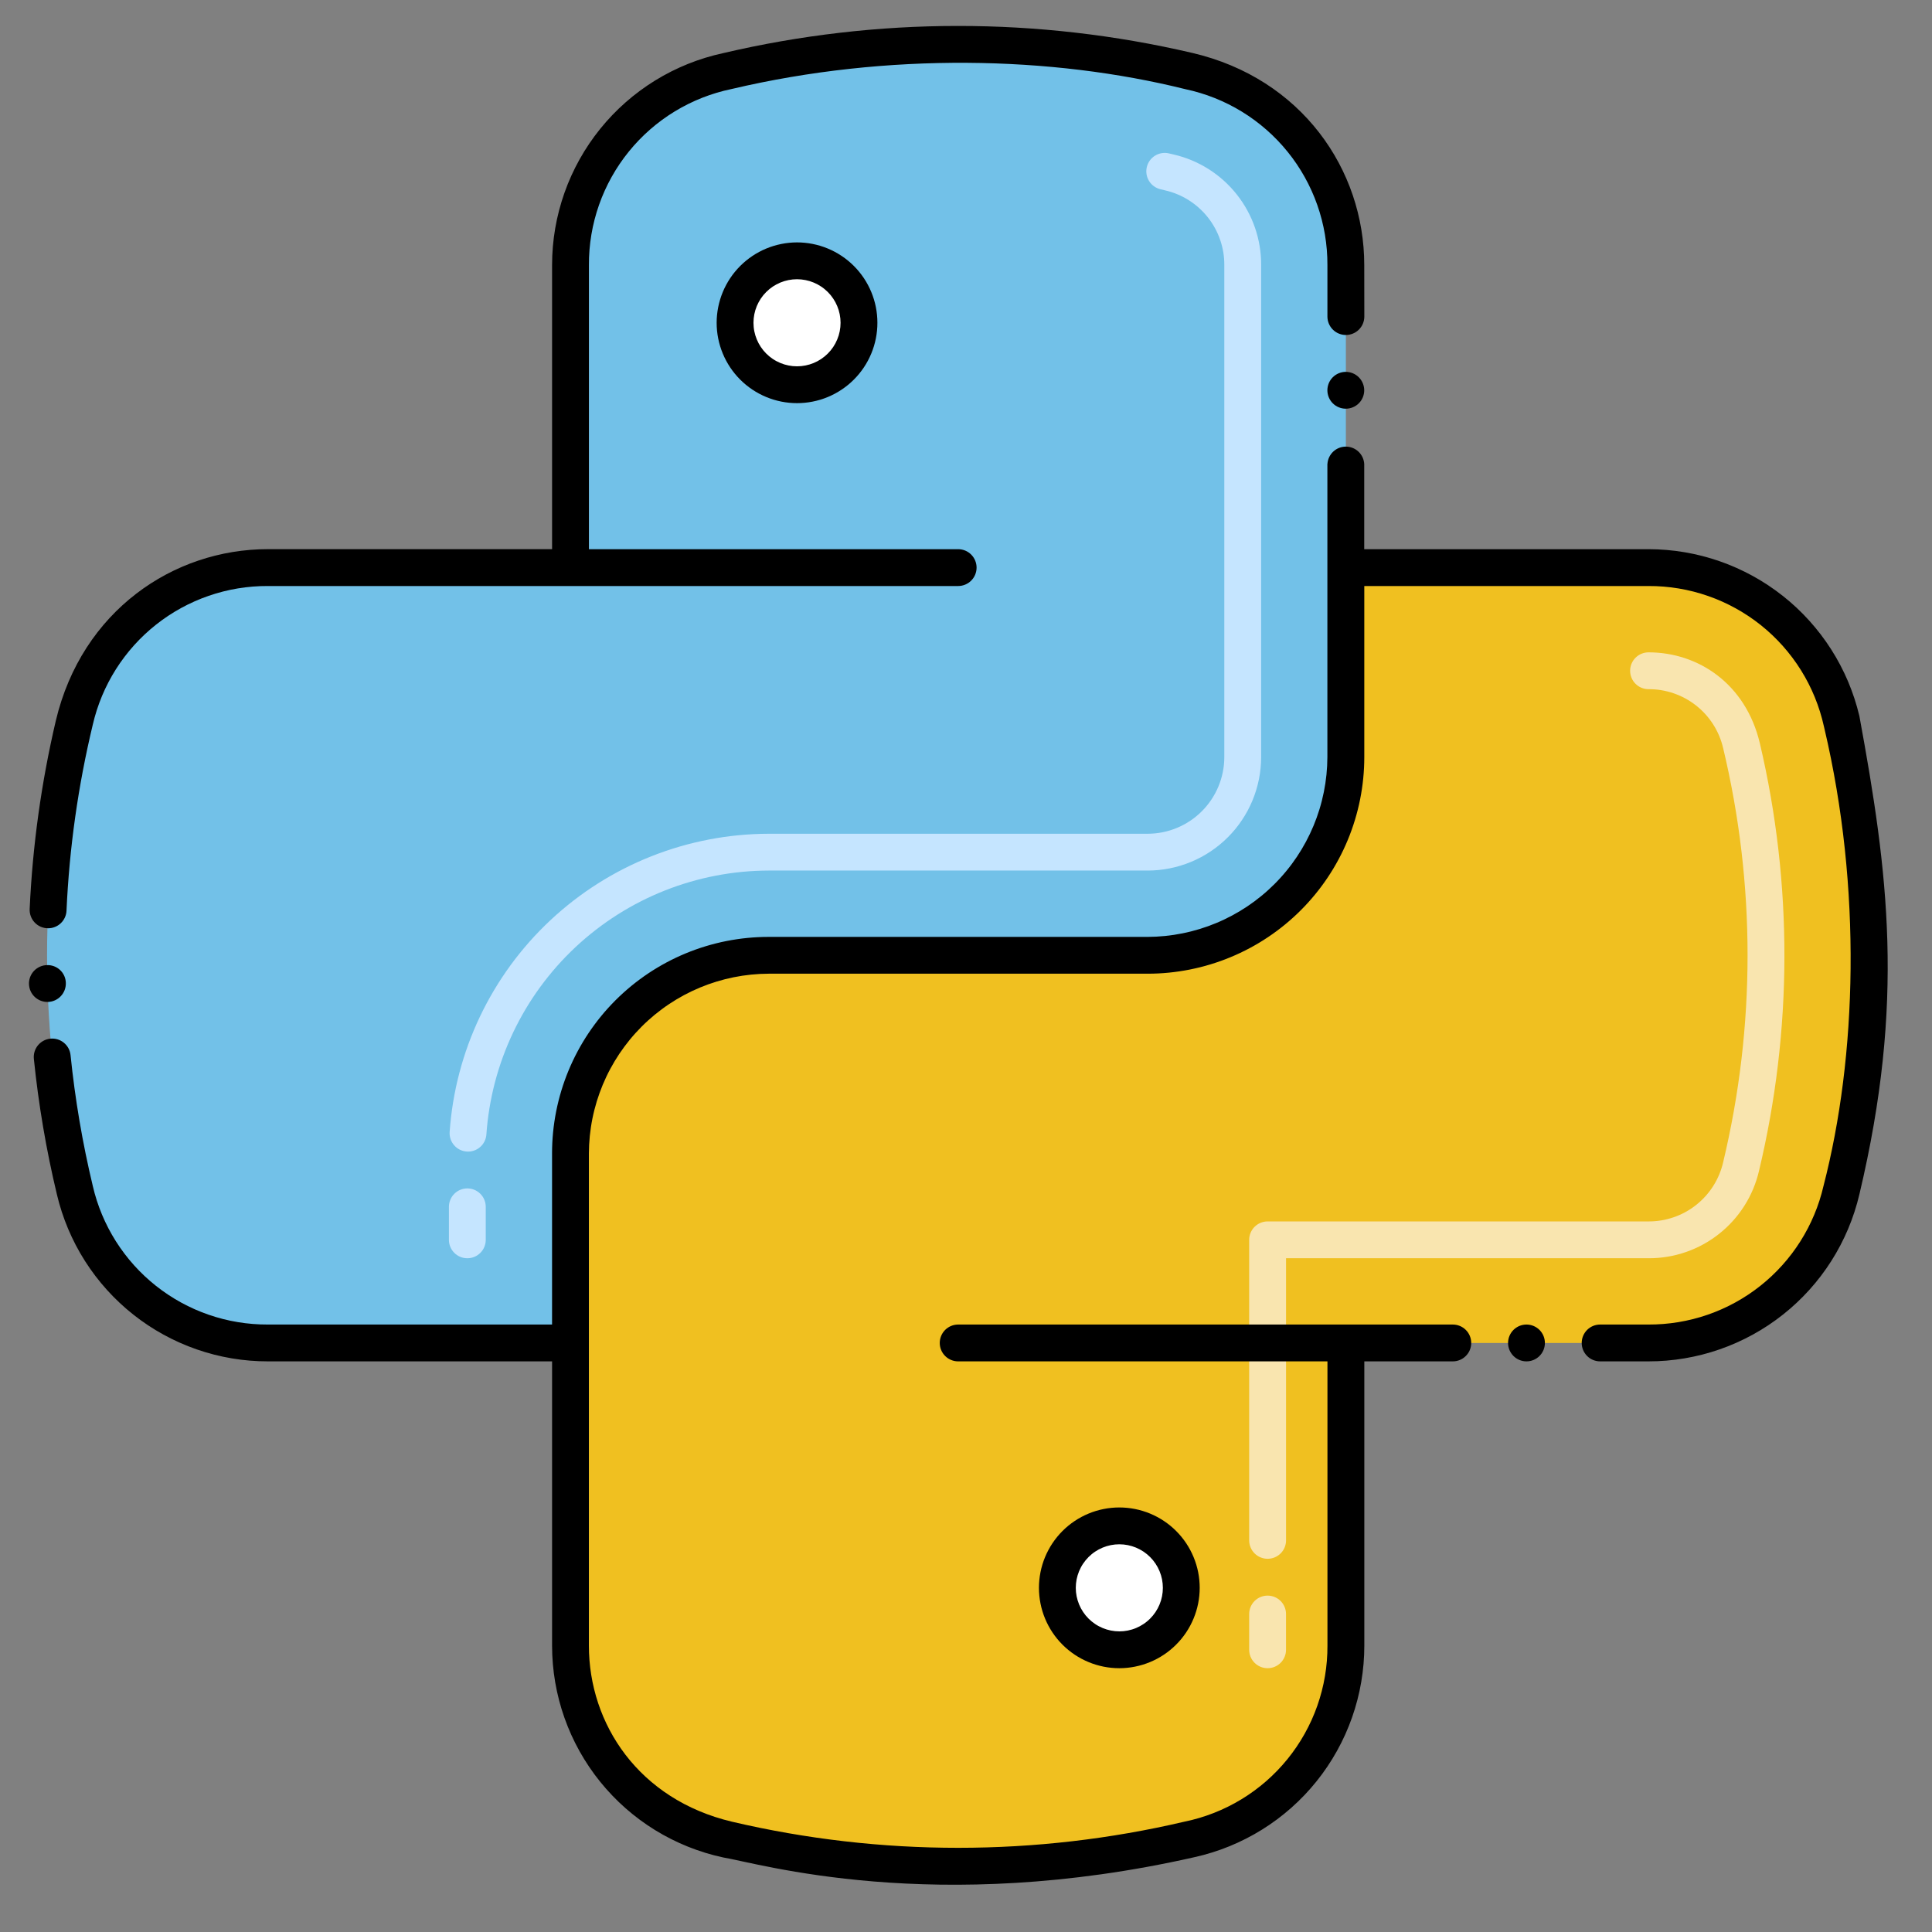 <svg xmlns="http://www.w3.org/2000/svg" xmlns:xlink="http://www.w3.org/1999/xlink" width="1000" zoomAndPan="magnify" viewBox="0 0 750 750" height="1000" preserveAspectRatio="xMidYMid meet" version="1.2"><rect x="0" y="0" width="750" height="750" fill="#808080" stroke="none"/><g id="7869bff9ce"><path style=" stroke:none;fill-rule:nonzero;fill:#f0c020;fill-opacity:1;" d="M 715.23 281.23 C 718.719 296.043 721.336 311.012 723.078 326.133 C 724.816 341.254 725.672 356.426 725.641 371.645 C 725.609 386.867 724.691 402.031 722.891 417.145 C 721.086 432.262 718.41 447.219 714.855 462.02 C 714.367 464.109 713.789 466.18 713.125 468.223 C 712.457 470.266 711.711 472.277 710.875 474.262 C 710.043 476.242 709.129 478.184 708.133 480.09 C 707.133 481.992 706.059 483.852 704.906 485.668 C 703.754 487.48 702.531 489.242 701.23 490.953 C 699.93 492.668 698.559 494.32 697.121 495.918 C 695.684 497.516 694.18 499.047 692.613 500.52 C 691.043 501.988 689.418 503.391 687.734 504.727 C 686.047 506.059 684.309 507.32 682.52 508.512 C 680.727 509.699 678.891 510.809 677.008 511.844 C 675.121 512.879 673.199 513.832 671.234 514.707 C 669.27 515.582 667.273 516.371 665.242 517.074 C 663.215 517.781 661.156 518.402 659.074 518.934 C 656.992 519.469 654.891 519.914 652.773 520.27 C 650.652 520.629 648.523 520.895 646.379 521.074 C 644.238 521.254 642.094 521.344 639.941 521.34 L 522.469 521.34 L 522.469 638.828 C 522.469 672.199 500.766 704.891 461.477 714.129 C 446.812 717.578 432.004 720.172 417.043 721.91 C 402.082 723.648 387.07 724.516 372.008 724.516 C 356.949 724.52 341.938 723.652 326.977 721.918 C 312.016 720.184 297.203 717.594 282.539 714.148 C 243.332 704.93 221.457 672.387 221.457 638.828 L 221.457 447.797 C 221.457 446.535 221.488 445.277 221.551 444.02 C 221.613 442.762 221.703 441.508 221.828 440.254 C 221.953 439 222.105 437.75 222.289 436.504 C 222.477 435.258 222.691 434.016 222.938 432.781 C 223.184 431.547 223.457 430.32 223.766 429.098 C 224.07 427.875 224.406 426.66 224.773 425.457 C 225.137 424.25 225.531 423.055 225.957 421.871 C 226.383 420.684 226.836 419.508 227.316 418.344 C 227.797 417.18 228.309 416.031 228.848 414.891 C 229.387 413.754 229.953 412.629 230.547 411.52 C 231.141 410.406 231.762 409.312 232.406 408.23 C 233.055 407.152 233.73 406.086 234.43 405.039 C 235.129 403.992 235.852 402.965 236.605 401.953 C 237.355 400.941 238.129 399.949 238.93 398.973 C 239.727 398 240.551 397.047 241.395 396.113 C 242.242 395.18 243.109 394.27 244 393.379 C 244.891 392.488 245.801 391.617 246.734 390.773 C 247.668 389.926 248.621 389.105 249.598 388.305 C 250.57 387.508 251.562 386.73 252.574 385.98 C 253.586 385.23 254.617 384.508 255.664 383.809 C 256.711 383.105 257.773 382.434 258.855 381.785 C 259.934 381.137 261.031 380.52 262.141 379.926 C 263.254 379.332 264.375 378.766 265.516 378.227 C 266.652 377.688 267.805 377.176 268.969 376.695 C 270.133 376.215 271.309 375.762 272.492 375.336 C 273.68 374.91 274.875 374.516 276.082 374.152 C 277.285 373.785 278.5 373.449 279.723 373.145 C 280.941 372.836 282.172 372.562 283.406 372.316 C 284.641 372.07 285.883 371.855 287.129 371.668 C 288.375 371.484 289.625 371.332 290.879 371.207 C 292.133 371.086 293.387 370.992 294.645 370.93 C 295.902 370.867 297.164 370.836 298.422 370.836 L 445.504 370.836 C 446.762 370.836 448.02 370.805 449.277 370.742 C 450.535 370.684 451.793 370.59 453.047 370.465 C 454.297 370.344 455.547 370.188 456.793 370.004 C 458.039 369.82 459.281 369.605 460.516 369.359 C 461.75 369.113 462.98 368.836 464.203 368.531 C 465.422 368.223 466.637 367.887 467.844 367.523 C 469.047 367.156 470.242 366.762 471.43 366.34 C 472.613 365.914 473.789 365.461 474.953 364.98 C 476.117 364.496 477.266 363.988 478.406 363.449 C 479.543 362.91 480.668 362.344 481.781 361.75 C 482.891 361.156 483.988 360.535 485.066 359.887 C 486.148 359.242 487.211 358.566 488.258 357.867 C 489.305 357.168 490.336 356.441 491.348 355.691 C 492.359 354.941 493.352 354.168 494.324 353.371 C 495.297 352.57 496.25 351.75 497.184 350.902 C 498.117 350.059 499.031 349.188 499.922 348.297 C 500.812 347.406 501.68 346.496 502.523 345.562 C 503.371 344.629 504.195 343.676 504.992 342.703 C 505.793 341.73 506.566 340.738 507.316 339.727 C 508.066 338.715 508.793 337.684 509.492 336.637 C 510.191 335.59 510.867 334.527 511.512 333.445 C 512.16 332.367 512.781 331.27 513.375 330.16 C 513.969 329.051 514.535 327.926 515.074 326.785 C 515.613 325.648 516.121 324.496 516.605 323.336 C 517.086 322.172 517.539 320.996 517.965 319.809 C 518.391 318.625 518.785 317.43 519.148 316.223 C 519.516 315.02 519.852 313.805 520.156 312.582 C 520.465 311.363 520.738 310.133 520.984 308.898 C 521.23 307.664 521.449 306.422 521.633 305.176 C 521.816 303.93 521.973 302.684 522.094 301.43 C 522.219 300.176 522.312 298.918 522.375 297.66 C 522.438 296.402 522.465 295.145 522.469 293.887 L 522.469 220.352 L 639.949 220.352 C 642.133 220.352 644.312 220.441 646.484 220.625 C 648.66 220.809 650.824 221.086 652.977 221.453 C 655.129 221.82 657.262 222.281 659.375 222.832 C 661.484 223.379 663.57 224.02 665.629 224.746 C 667.688 225.473 669.711 226.285 671.699 227.188 C 673.691 228.086 675.637 229.066 677.543 230.133 C 679.449 231.199 681.305 232.344 683.113 233.566 C 684.922 234.789 686.672 236.086 688.371 237.461 C 690.066 238.832 691.703 240.273 693.277 241.785 C 694.852 243.297 696.359 244.875 697.801 246.516 C 699.242 248.156 700.609 249.855 701.906 251.609 C 703.199 253.367 704.418 255.176 705.562 257.035 C 706.703 258.898 707.762 260.801 708.742 262.754 C 709.723 264.703 710.617 266.691 711.426 268.719 C 712.238 270.746 712.961 272.805 713.594 274.895 C 714.23 276.98 714.773 279.094 715.23 281.23 Z M 715.23 281.23 "/><path style=" stroke:none;fill-rule:nonzero;fill:#72c1e8;fill-opacity:1;" d="M 522.469 102.883 L 522.469 293.887 C 522.469 295.145 522.438 296.406 522.375 297.664 C 522.312 298.922 522.219 300.176 522.098 301.43 C 521.973 302.684 521.82 303.934 521.633 305.18 C 521.449 306.426 521.234 307.664 520.988 308.902 C 520.742 310.137 520.465 311.363 520.16 312.586 C 519.855 313.809 519.52 315.023 519.152 316.227 C 518.785 317.434 518.391 318.629 517.969 319.812 C 517.543 321 517.09 322.176 516.609 323.34 C 516.125 324.5 515.617 325.652 515.078 326.793 C 514.539 327.93 513.973 329.055 513.379 330.164 C 512.785 331.277 512.164 332.371 511.516 333.453 C 510.867 334.531 510.195 335.598 509.496 336.645 C 508.797 337.691 508.07 338.723 507.32 339.734 C 506.57 340.742 505.797 341.738 504.996 342.711 C 504.195 343.684 503.375 344.637 502.527 345.57 C 501.684 346.504 500.812 347.414 499.922 348.305 C 499.031 349.195 498.121 350.066 497.188 350.91 C 496.254 351.758 495.301 352.578 494.328 353.379 C 493.352 354.176 492.359 354.953 491.348 355.703 C 490.336 356.453 489.309 357.18 488.262 357.879 C 487.215 358.578 486.148 359.25 485.07 359.898 C 483.988 360.547 482.891 361.168 481.781 361.762 C 480.672 362.355 479.547 362.922 478.406 363.461 C 477.27 363.996 476.117 364.508 474.953 364.988 C 473.789 365.473 472.613 365.926 471.43 366.348 C 470.242 366.773 469.047 367.168 467.844 367.535 C 466.637 367.898 465.422 368.234 464.199 368.543 C 462.98 368.848 461.75 369.125 460.516 369.371 C 459.281 369.617 458.039 369.832 456.793 370.016 C 455.547 370.199 454.297 370.355 453.043 370.477 C 451.789 370.602 450.535 370.695 449.277 370.754 C 448.02 370.816 446.758 370.848 445.5 370.848 L 298.422 370.848 C 297.164 370.848 295.902 370.879 294.645 370.941 C 293.387 371.004 292.133 371.094 290.879 371.219 C 289.625 371.344 288.375 371.496 287.129 371.68 C 285.883 371.867 284.645 372.082 283.41 372.328 C 282.172 372.574 280.945 372.848 279.723 373.152 C 278.5 373.461 277.289 373.797 276.082 374.16 C 274.879 374.527 273.684 374.922 272.496 375.348 C 271.309 375.77 270.137 376.223 268.973 376.707 C 267.809 377.188 266.656 377.699 265.52 378.234 C 264.379 378.773 263.254 379.34 262.145 379.934 C 261.035 380.527 259.938 381.148 258.859 381.797 C 257.777 382.441 256.715 383.117 255.668 383.816 C 254.621 384.516 253.59 385.242 252.578 385.992 C 251.566 386.742 250.574 387.516 249.602 388.312 C 248.625 389.113 247.672 389.934 246.738 390.781 C 245.809 391.625 244.895 392.496 244.004 393.387 C 243.113 394.277 242.246 395.188 241.398 396.121 C 240.555 397.055 239.73 398.008 238.934 398.98 C 238.133 399.953 237.359 400.945 236.609 401.957 C 235.855 402.969 235.133 404 234.434 405.047 C 233.734 406.094 233.059 407.156 232.41 408.234 C 231.766 409.316 231.145 410.41 230.551 411.523 C 229.957 412.633 229.391 413.758 228.852 414.895 C 228.312 416.035 227.801 417.184 227.32 418.348 C 226.836 419.512 226.383 420.688 225.961 421.871 C 225.535 423.059 225.141 424.254 224.773 425.457 C 224.41 426.664 224.074 427.879 223.766 429.098 C 223.461 430.32 223.184 431.547 222.938 432.785 C 222.691 434.02 222.477 435.258 222.293 436.504 C 222.105 437.75 221.953 439 221.828 440.254 C 221.707 441.508 221.613 442.762 221.551 444.02 C 221.488 445.277 221.457 446.535 221.457 447.797 L 221.457 521.328 L 103.965 521.328 C 101.816 521.332 99.672 521.242 97.531 521.062 C 95.391 520.887 93.258 520.617 91.141 520.262 C 89.023 519.902 86.922 519.457 84.84 518.926 C 82.762 518.391 80.703 517.773 78.676 517.066 C 76.645 516.363 74.648 515.574 72.688 514.703 C 70.723 513.828 68.801 512.875 66.918 511.844 C 65.031 510.809 63.195 509.699 61.406 508.512 C 59.617 507.324 57.879 506.062 56.195 504.73 C 54.508 503.395 52.883 501.996 51.316 500.523 C 49.75 499.055 48.246 497.523 46.809 495.926 C 45.367 494.332 44 492.68 42.699 490.969 C 41.398 489.258 40.172 487.496 39.02 485.684 C 37.867 483.871 36.793 482.012 35.793 480.109 C 34.797 478.207 33.883 476.266 33.047 474.285 C 32.215 472.305 31.465 470.297 30.797 468.254 C 30.133 466.211 29.555 464.145 29.062 462.051 C 25.477 447.117 22.781 432.02 20.977 416.766 C 19.172 401.512 18.27 386.203 18.27 370.844 C 18.27 355.48 19.172 340.176 20.977 324.918 C 22.781 309.664 25.477 294.57 29.062 279.633 C 29.555 277.543 30.133 275.477 30.797 273.434 C 31.465 271.391 32.215 269.379 33.047 267.398 C 33.883 265.418 34.797 263.477 35.797 261.574 C 36.793 259.672 37.867 257.812 39.02 256 C 40.172 254.188 41.398 252.426 42.699 250.715 C 44 249.004 45.367 247.352 46.809 245.754 C 48.246 244.16 49.75 242.629 51.316 241.156 C 52.883 239.688 54.512 238.285 56.195 236.953 C 57.879 235.621 59.617 234.359 61.406 233.172 C 63.199 231.984 65.035 230.875 66.918 229.84 C 68.801 228.805 70.727 227.852 72.691 226.98 C 74.652 226.109 76.648 225.32 78.68 224.613 C 80.707 223.91 82.766 223.289 84.844 222.758 C 86.926 222.223 89.027 221.777 91.145 221.422 C 93.266 221.066 95.395 220.797 97.535 220.617 C 99.676 220.441 101.82 220.352 103.969 220.352 L 221.457 220.352 L 221.457 102.875 C 221.457 100.691 221.547 98.516 221.734 96.34 C 221.918 94.164 222.191 92 222.562 89.852 C 222.93 87.699 223.391 85.566 223.941 83.453 C 224.488 81.34 225.129 79.258 225.855 77.199 C 226.582 75.141 227.398 73.117 228.297 71.129 C 229.195 69.141 230.18 67.191 231.246 65.289 C 232.309 63.383 233.453 61.527 234.68 59.719 C 235.902 57.91 237.199 56.16 238.574 54.461 C 239.945 52.766 241.387 51.129 242.898 49.555 C 244.41 47.98 245.988 46.473 247.629 45.031 C 249.27 43.59 250.965 42.223 252.723 40.926 C 254.48 39.633 256.289 38.414 258.148 37.273 C 260.008 36.129 261.914 35.07 263.867 34.09 C 265.816 33.109 267.805 32.215 269.832 31.406 C 271.859 30.594 273.918 29.871 276.004 29.238 C 278.094 28.602 280.207 28.055 282.34 27.602 C 296.996 24.148 311.801 21.551 326.758 19.812 C 341.711 18.07 356.719 17.195 371.773 17.191 C 386.832 17.184 401.836 18.043 416.793 19.77 C 431.75 21.5 446.559 24.082 461.219 27.52 C 500.242 36.68 522.469 68.914 522.469 102.883 Z M 522.469 102.883 "/><path style=" stroke:none;fill-rule:nonzero;fill:#ffffff;fill-opacity:1;" d="M 331.703 116.004 C 332.004 116.734 332.27 117.473 332.5 118.227 C 332.727 118.98 332.918 119.746 333.074 120.52 C 333.227 121.289 333.344 122.07 333.422 122.852 C 333.496 123.637 333.535 124.422 333.535 125.211 C 333.539 126 333.5 126.785 333.422 127.57 C 333.344 128.352 333.23 129.133 333.074 129.902 C 332.922 130.676 332.73 131.441 332.504 132.195 C 332.273 132.949 332.008 133.688 331.707 134.418 C 331.406 135.145 331.07 135.855 330.699 136.551 C 330.328 137.246 329.922 137.922 329.484 138.578 C 329.047 139.23 328.578 139.863 328.078 140.473 C 327.582 141.082 327.051 141.664 326.496 142.223 C 325.938 142.781 325.355 143.309 324.746 143.809 C 324.137 144.309 323.504 144.777 322.852 145.215 C 322.195 145.652 321.52 146.059 320.824 146.43 C 320.129 146.801 319.418 147.137 318.691 147.441 C 317.965 147.742 317.223 148.008 316.469 148.234 C 315.715 148.465 314.949 148.656 314.18 148.809 C 313.406 148.965 312.629 149.078 311.844 149.156 C 311.059 149.234 310.273 149.273 309.484 149.273 C 308.695 149.273 307.91 149.234 307.125 149.156 C 306.344 149.082 305.562 148.965 304.793 148.812 C 304.02 148.66 303.254 148.469 302.5 148.238 C 301.746 148.012 301.008 147.746 300.277 147.445 C 299.551 147.145 298.84 146.805 298.145 146.434 C 297.449 146.062 296.773 145.66 296.117 145.223 C 295.461 144.785 294.832 144.316 294.223 143.816 C 293.613 143.316 293.027 142.789 292.473 142.23 C 291.914 141.676 291.387 141.09 290.887 140.484 C 290.387 139.875 289.918 139.242 289.48 138.586 C 289.039 137.93 288.637 137.258 288.266 136.562 C 287.895 135.867 287.555 135.156 287.254 134.43 C 286.953 133.699 286.688 132.961 286.457 132.207 C 286.23 131.453 286.039 130.688 285.883 129.914 C 285.73 129.145 285.613 128.363 285.539 127.582 C 285.461 126.797 285.422 126.012 285.422 125.223 C 285.422 124.434 285.461 123.648 285.535 122.863 C 285.613 122.082 285.73 121.301 285.883 120.531 C 286.035 119.758 286.227 118.992 286.457 118.238 C 286.684 117.484 286.949 116.746 287.25 116.016 C 287.551 115.289 287.887 114.578 288.258 113.883 C 288.629 113.188 289.035 112.512 289.473 111.855 C 289.91 111.203 290.379 110.57 290.879 109.961 C 291.379 109.352 291.906 108.77 292.465 108.211 C 293.02 107.652 293.602 107.125 294.211 106.625 C 294.82 106.125 295.453 105.656 296.109 105.219 C 296.762 104.781 297.438 104.375 298.133 104.004 C 298.828 103.633 299.539 103.297 300.266 102.992 C 300.996 102.691 301.734 102.426 302.488 102.199 C 303.242 101.969 304.008 101.777 304.781 101.625 C 305.551 101.469 306.332 101.355 307.113 101.277 C 307.898 101.199 308.684 101.16 309.473 101.16 C 310.262 101.16 311.047 101.199 311.832 101.277 C 312.617 101.352 313.395 101.469 314.168 101.621 C 314.941 101.773 315.703 101.965 316.457 102.195 C 317.211 102.422 317.953 102.688 318.68 102.988 C 319.41 103.289 320.121 103.625 320.816 104 C 321.508 104.371 322.184 104.773 322.84 105.211 C 323.496 105.648 324.129 106.117 324.738 106.617 C 325.348 107.117 325.93 107.645 326.488 108.203 C 327.043 108.758 327.574 109.344 328.074 109.949 C 328.574 110.559 329.043 111.191 329.48 111.848 C 329.918 112.5 330.32 113.176 330.695 113.871 C 331.066 114.566 331.402 115.277 331.703 116.004 Z M 331.703 116.004 "/><path style=" stroke:none;fill-rule:nonzero;fill:#ffffff;fill-opacity:1;" d="M 458.57 616.395 C 458.574 617.184 458.535 617.969 458.457 618.75 C 458.379 619.535 458.266 620.312 458.109 621.086 C 457.957 621.859 457.766 622.621 457.535 623.375 C 457.309 624.129 457.043 624.871 456.742 625.598 C 456.441 626.324 456.102 627.035 455.73 627.73 C 455.359 628.426 454.957 629.102 454.52 629.758 C 454.082 630.41 453.613 631.043 453.113 631.652 C 452.613 632.262 452.086 632.844 451.527 633.402 C 450.969 633.957 450.387 634.484 449.777 634.984 C 449.168 635.484 448.539 635.953 447.883 636.391 C 447.227 636.828 446.551 637.234 445.859 637.605 C 445.164 637.977 444.453 638.312 443.723 638.613 C 442.996 638.914 442.254 639.18 441.5 639.41 C 440.746 639.637 439.984 639.828 439.211 639.984 C 438.441 640.137 437.66 640.254 436.879 640.328 C 436.094 640.406 435.309 640.445 434.52 640.445 C 433.73 640.445 432.945 640.406 432.164 640.328 C 431.379 640.254 430.602 640.137 429.828 639.984 C 429.055 639.828 428.293 639.637 427.539 639.41 C 426.785 639.18 426.043 638.914 425.316 638.613 C 424.586 638.312 423.875 637.977 423.18 637.605 C 422.488 637.234 421.812 636.828 421.156 636.391 C 420.504 635.953 419.871 635.484 419.262 634.984 C 418.652 634.484 418.07 633.957 417.512 633.402 C 416.957 632.844 416.426 632.262 415.926 631.652 C 415.426 631.043 414.957 630.41 414.52 629.758 C 414.082 629.102 413.68 628.426 413.309 627.73 C 412.938 627.035 412.602 626.324 412.297 625.598 C 411.996 624.871 411.73 624.129 411.504 623.375 C 411.273 622.621 411.082 621.859 410.93 621.086 C 410.777 620.312 410.66 619.535 410.582 618.75 C 410.508 617.969 410.469 617.184 410.469 616.395 C 410.469 615.605 410.508 614.82 410.582 614.035 C 410.66 613.254 410.777 612.477 410.93 611.703 C 411.082 610.93 411.273 610.168 411.504 609.414 C 411.73 608.66 411.996 607.918 412.297 607.191 C 412.602 606.461 412.938 605.75 413.309 605.059 C 413.68 604.363 414.082 603.688 414.52 603.031 C 414.957 602.379 415.426 601.746 415.926 601.137 C 416.426 600.527 416.957 599.945 417.512 599.387 C 418.07 598.832 418.652 598.301 419.262 597.805 C 419.871 597.305 420.504 596.836 421.156 596.398 C 421.812 595.961 422.488 595.555 423.18 595.184 C 423.875 594.812 424.586 594.477 425.316 594.176 C 426.043 593.871 426.785 593.609 427.539 593.379 C 428.293 593.152 429.055 592.961 429.828 592.805 C 430.602 592.652 431.379 592.535 432.164 592.461 C 432.945 592.383 433.73 592.344 434.52 592.344 C 435.309 592.344 436.094 592.383 436.879 592.461 C 437.66 592.535 438.441 592.652 439.211 592.805 C 439.984 592.961 440.746 593.152 441.5 593.379 C 442.254 593.609 442.996 593.871 443.723 594.176 C 444.453 594.477 445.164 594.812 445.859 595.184 C 446.551 595.555 447.227 595.961 447.883 596.398 C 448.539 596.836 449.168 597.305 449.777 597.805 C 450.387 598.301 450.969 598.832 451.527 599.387 C 452.086 599.945 452.613 600.527 453.113 601.137 C 453.613 601.746 454.082 602.379 454.52 603.031 C 454.957 603.688 455.359 604.363 455.73 605.059 C 456.102 605.75 456.441 606.461 456.742 607.191 C 457.043 607.918 457.309 608.66 457.535 609.414 C 457.766 610.168 457.957 610.93 458.109 611.703 C 458.266 612.477 458.379 613.254 458.457 614.035 C 458.535 614.82 458.574 615.605 458.57 616.395 Z M 458.57 616.395 "/><path style=" stroke:none;fill-rule:nonzero;fill:#f9e5af;fill-opacity:1;" d="M 492.078 647.594 C 491.609 647.594 491.145 647.547 490.684 647.457 C 490.223 647.367 489.777 647.23 489.344 647.051 C 488.91 646.871 488.496 646.648 488.105 646.391 C 487.719 646.129 487.355 645.832 487.023 645.5 C 486.691 645.168 486.395 644.809 486.133 644.418 C 485.875 644.027 485.652 643.613 485.473 643.18 C 485.293 642.746 485.16 642.301 485.066 641.84 C 484.977 641.379 484.93 640.914 484.93 640.445 L 484.93 626.562 C 484.93 626.094 484.977 625.629 485.066 625.168 C 485.16 624.707 485.293 624.262 485.473 623.828 C 485.652 623.395 485.875 622.98 486.133 622.59 C 486.395 622.203 486.691 621.84 487.023 621.508 C 487.355 621.176 487.719 620.879 488.105 620.617 C 488.496 620.359 488.91 620.137 489.344 619.957 C 489.777 619.777 490.223 619.645 490.684 619.551 C 491.145 619.461 491.609 619.414 492.078 619.414 C 492.551 619.414 493.016 619.461 493.473 619.551 C 493.934 619.645 494.383 619.777 494.816 619.957 C 495.25 620.137 495.66 620.359 496.051 620.617 C 496.441 620.879 496.805 621.176 497.137 621.508 C 497.469 621.84 497.766 622.203 498.023 622.59 C 498.285 622.98 498.504 623.395 498.684 623.828 C 498.863 624.262 499 624.707 499.094 625.168 C 499.184 625.629 499.23 626.094 499.23 626.562 L 499.23 640.445 C 499.23 640.914 499.184 641.379 499.094 641.84 C 499 642.301 498.863 642.746 498.684 643.18 C 498.504 643.613 498.285 644.027 498.023 644.418 C 497.766 644.809 497.469 645.168 497.137 645.5 C 496.805 645.832 496.441 646.129 496.051 646.391 C 495.66 646.648 495.25 646.871 494.816 647.051 C 494.383 647.23 493.934 647.367 493.473 647.457 C 493.016 647.547 492.551 647.594 492.078 647.594 Z M 492.078 605.117 C 491.609 605.117 491.145 605.07 490.684 604.977 C 490.223 604.887 489.777 604.75 489.344 604.57 C 488.91 604.391 488.496 604.172 488.105 603.91 C 487.719 603.648 487.355 603.352 487.023 603.02 C 486.691 602.688 486.395 602.328 486.133 601.938 C 485.875 601.547 485.652 601.137 485.473 600.703 C 485.293 600.27 485.16 599.82 485.066 599.359 C 484.977 598.898 484.93 598.434 484.93 597.965 L 484.93 481.305 C 484.93 480.836 484.977 480.371 485.066 479.91 C 485.16 479.449 485.293 479.004 485.473 478.566 C 485.652 478.133 485.875 477.723 486.133 477.332 C 486.395 476.941 486.691 476.582 487.023 476.25 C 487.355 475.918 487.719 475.621 488.105 475.359 C 488.496 475.098 488.91 474.879 489.344 474.699 C 489.777 474.52 490.223 474.383 490.684 474.293 C 491.145 474.199 491.609 474.156 492.078 474.156 L 639.941 474.156 C 641.605 474.16 643.262 474.027 644.906 473.758 C 646.551 473.484 648.16 473.074 649.734 472.531 C 651.312 471.988 652.832 471.316 654.293 470.516 C 655.754 469.715 657.137 468.797 658.445 467.762 C 659.75 466.727 660.961 465.59 662.078 464.352 C 663.191 463.113 664.195 461.789 665.086 460.383 C 665.98 458.977 666.746 457.5 667.391 455.965 C 668.031 454.426 668.543 452.848 668.918 451.223 C 672.066 438.051 674.438 424.742 676.023 411.293 C 677.609 397.844 678.402 384.348 678.402 370.805 C 678.402 357.262 677.609 343.766 676.023 330.32 C 674.438 316.871 672.066 303.559 668.918 290.387 C 668.539 288.77 668.027 287.191 667.383 285.656 C 666.738 284.125 665.973 282.656 665.078 281.25 C 664.188 279.848 663.184 278.527 662.07 277.293 C 660.953 276.059 659.746 274.926 658.438 273.895 C 657.133 272.867 655.75 271.953 654.289 271.156 C 652.828 270.355 651.312 269.688 649.738 269.148 C 648.168 268.605 646.559 268.199 644.918 267.93 C 643.277 267.66 641.625 267.531 639.961 267.539 C 639.492 267.539 639.027 267.492 638.566 267.402 C 638.105 267.309 637.656 267.176 637.223 266.996 C 636.789 266.816 636.379 266.594 635.988 266.336 C 635.598 266.074 635.238 265.777 634.906 265.445 C 634.574 265.113 634.277 264.75 634.016 264.363 C 633.754 263.973 633.535 263.559 633.355 263.125 C 633.176 262.691 633.039 262.246 632.949 261.785 C 632.855 261.324 632.809 260.859 632.809 260.391 C 632.809 259.922 632.855 259.457 632.949 258.996 C 633.039 258.535 633.176 258.086 633.355 257.652 C 633.535 257.219 633.754 256.809 634.016 256.418 C 634.277 256.027 634.574 255.664 634.906 255.336 C 635.238 255.004 635.598 254.707 635.988 254.445 C 636.379 254.184 636.789 253.965 637.223 253.785 C 637.656 253.605 638.105 253.469 638.566 253.379 C 639.027 253.285 639.492 253.238 639.961 253.238 C 659.188 253.238 677.711 265.355 683.191 288.617 C 686.383 302.211 688.773 315.941 690.363 329.816 C 691.953 343.688 692.734 357.605 692.707 371.57 C 692.68 385.531 691.84 399.445 690.191 413.312 C 688.547 427.18 686.098 440.902 682.855 454.484 C 682.578 455.684 682.25 456.867 681.871 458.039 C 681.492 459.215 681.066 460.367 680.594 461.504 C 680.117 462.641 679.598 463.754 679.027 464.848 C 678.457 465.941 677.844 467.008 677.188 468.047 C 676.527 469.09 675.824 470.098 675.082 471.082 C 674.34 472.062 673.555 473.012 672.73 473.926 C 671.906 474.844 671.047 475.723 670.148 476.566 C 669.25 477.41 668.316 478.211 667.352 478.977 C 666.387 479.742 665.391 480.465 664.363 481.145 C 663.336 481.824 662.285 482.461 661.203 483.055 C 660.125 483.645 659.02 484.191 657.895 484.691 C 656.77 485.188 655.621 485.641 654.457 486.043 C 653.293 486.445 652.117 486.797 650.922 487.102 C 649.727 487.402 648.523 487.656 647.309 487.855 C 646.094 488.059 644.871 488.207 643.645 488.309 C 642.418 488.406 641.188 488.453 639.953 488.449 L 499.242 488.449 L 499.242 597.961 C 499.246 598.43 499.199 598.895 499.105 599.359 C 499.016 599.82 498.879 600.266 498.699 600.703 C 498.52 601.137 498.301 601.547 498.039 601.941 C 497.777 602.332 497.48 602.691 497.148 603.023 C 496.812 603.355 496.453 603.652 496.062 603.914 C 495.668 604.176 495.258 604.395 494.82 604.574 C 494.387 604.754 493.938 604.891 493.477 604.98 C 493.016 605.07 492.551 605.117 492.078 605.117 Z M 492.078 605.117 "/><path style=" stroke:none;fill-rule:nonzero;fill:#c5e5ff;fill-opacity:1;" d="M 181.418 488.453 C 180.949 488.453 180.484 488.406 180.023 488.316 C 179.562 488.227 179.117 488.09 178.684 487.91 C 178.246 487.73 177.836 487.508 177.445 487.25 C 177.055 486.988 176.695 486.691 176.363 486.359 C 176.031 486.027 175.734 485.668 175.473 485.277 C 175.211 484.887 174.992 484.473 174.812 484.039 C 174.633 483.605 174.496 483.16 174.406 482.699 C 174.312 482.238 174.27 481.773 174.27 481.305 L 174.27 468.488 C 174.27 468.02 174.312 467.555 174.406 467.094 C 174.496 466.633 174.633 466.188 174.812 465.754 C 174.992 465.32 175.211 464.906 175.473 464.516 C 175.734 464.129 176.031 463.766 176.363 463.434 C 176.695 463.102 177.055 462.805 177.445 462.547 C 177.836 462.285 178.246 462.062 178.684 461.883 C 179.117 461.703 179.562 461.57 180.023 461.477 C 180.484 461.387 180.949 461.34 181.418 461.34 C 181.887 461.34 182.352 461.387 182.812 461.477 C 183.273 461.57 183.719 461.703 184.152 461.883 C 184.586 462.062 185 462.285 185.391 462.547 C 185.781 462.805 186.141 463.102 186.473 463.434 C 186.805 463.766 187.102 464.129 187.363 464.516 C 187.625 464.906 187.844 465.32 188.023 465.754 C 188.203 466.188 188.34 466.633 188.43 467.094 C 188.523 467.555 188.566 468.02 188.566 468.488 L 188.566 481.305 C 188.566 481.773 188.523 482.238 188.43 482.699 C 188.34 483.16 188.203 483.605 188.023 484.039 C 187.844 484.473 187.625 484.887 187.363 485.277 C 187.102 485.668 186.805 486.027 186.473 486.359 C 186.141 486.691 185.781 486.988 185.391 487.25 C 185 487.508 184.586 487.73 184.152 487.91 C 183.719 488.09 183.273 488.227 182.812 488.316 C 182.352 488.406 181.887 488.453 181.418 488.453 Z M 181.207 447.031 C 180.738 447 180.277 446.926 179.824 446.801 C 179.371 446.68 178.934 446.516 178.512 446.309 C 178.094 446.098 177.695 445.852 177.324 445.566 C 176.953 445.277 176.613 444.961 176.305 444.605 C 175.992 444.254 175.723 443.871 175.488 443.465 C 175.254 443.059 175.062 442.633 174.91 442.188 C 174.762 441.742 174.656 441.289 174.594 440.824 C 174.535 440.359 174.52 439.891 174.551 439.422 C 174.688 437.484 174.867 435.551 175.094 433.621 C 175.32 431.691 175.59 429.766 175.906 427.848 C 176.223 425.93 176.582 424.023 176.988 422.121 C 177.395 420.223 177.844 418.332 178.34 416.453 C 178.832 414.574 179.371 412.707 179.953 410.852 C 180.531 408.996 181.156 407.16 181.824 405.332 C 182.492 403.508 183.203 401.699 183.957 399.91 C 184.707 398.117 185.504 396.344 186.336 394.59 C 187.172 392.836 188.051 391.102 188.965 389.387 C 189.883 387.676 190.84 385.984 191.836 384.316 C 192.832 382.645 193.867 381 194.938 379.383 C 196.012 377.762 197.121 376.168 198.27 374.598 C 199.418 373.031 200.602 371.492 201.82 369.977 C 203.043 368.465 204.297 366.98 205.586 365.527 C 206.875 364.074 208.199 362.652 209.555 361.258 C 210.91 359.867 212.297 358.508 213.719 357.18 C 215.137 355.855 216.59 354.562 218.07 353.305 C 219.551 352.043 221.059 350.82 222.598 349.633 C 224.133 348.445 225.699 347.293 227.289 346.176 C 228.883 345.062 230.5 343.984 232.141 342.945 C 233.781 341.906 235.449 340.906 237.137 339.945 C 238.828 338.984 240.535 338.062 242.27 337.184 C 244 336.301 245.754 335.461 247.523 334.664 C 249.297 333.863 251.086 333.105 252.891 332.391 C 254.699 331.676 256.523 331.004 258.359 330.375 C 260.199 329.742 262.051 329.156 263.918 328.613 C 265.781 328.07 267.66 327.574 269.551 327.117 C 271.441 326.664 273.34 326.254 275.246 325.887 C 277.156 325.52 279.07 325.199 280.996 324.922 C 282.918 324.648 284.848 324.414 286.781 324.23 C 288.719 324.043 290.656 323.902 292.598 323.809 C 294.535 323.715 296.48 323.664 298.422 323.66 L 445.504 323.66 C 446.477 323.656 447.449 323.609 448.418 323.512 C 449.391 323.418 450.352 323.273 451.309 323.082 C 452.266 322.891 453.211 322.652 454.141 322.371 C 455.074 322.086 455.992 321.758 456.891 321.383 C 457.793 321.012 458.672 320.594 459.531 320.133 C 460.391 319.676 461.227 319.172 462.035 318.633 C 462.848 318.09 463.629 317.512 464.383 316.891 C 465.137 316.273 465.859 315.617 466.547 314.93 C 467.238 314.242 467.891 313.52 468.508 312.766 C 469.129 312.012 469.707 311.23 470.25 310.418 C 470.793 309.609 471.293 308.773 471.754 307.914 C 472.211 307.055 472.629 306.176 473.004 305.273 C 473.375 304.375 473.703 303.457 473.988 302.523 C 474.273 301.594 474.508 300.648 474.699 299.691 C 474.891 298.738 475.035 297.773 475.133 296.805 C 475.227 295.832 475.277 294.859 475.277 293.887 L 475.277 102.883 C 475.285 101.219 475.152 99.562 474.883 97.922 C 474.609 96.277 474.203 94.668 473.656 93.094 C 473.113 91.516 472.441 90 471.645 88.539 C 470.844 87.078 469.926 85.691 468.895 84.387 C 467.859 83.078 466.723 81.867 465.484 80.754 C 464.246 79.637 462.926 78.637 461.516 77.742 C 460.109 76.852 458.637 76.086 457.102 75.441 C 455.562 74.797 453.984 74.289 452.359 73.914 L 450.441 73.453 C 449.988 73.34 449.551 73.188 449.129 72.988 C 448.707 72.793 448.305 72.559 447.93 72.281 C 447.555 72.008 447.207 71.699 446.891 71.355 C 446.574 71.012 446.297 70.645 446.051 70.246 C 445.809 69.848 445.605 69.43 445.441 68.992 C 445.281 68.555 445.164 68.109 445.09 67.648 C 445.016 67.188 444.984 66.723 445 66.258 C 445.02 65.793 445.078 65.332 445.188 64.879 C 445.293 64.426 445.441 63.984 445.633 63.562 C 445.824 63.137 446.059 62.734 446.328 62.355 C 446.598 61.977 446.902 61.625 447.242 61.305 C 447.582 60.988 447.949 60.703 448.344 60.453 C 448.738 60.207 449.156 60 449.59 59.832 C 450.023 59.664 450.473 59.543 450.934 59.465 C 451.391 59.383 451.855 59.352 452.32 59.363 C 452.785 59.371 453.246 59.43 453.703 59.531 L 455.621 59.98 C 456.82 60.258 458.008 60.586 459.18 60.961 C 460.352 61.34 461.504 61.766 462.641 62.242 C 463.777 62.715 464.891 63.238 465.984 63.809 C 467.078 64.375 468.145 64.988 469.184 65.648 C 470.227 66.309 471.234 67.008 472.219 67.754 C 473.199 68.496 474.148 69.281 475.062 70.105 C 475.977 70.93 476.855 71.789 477.699 72.688 C 478.543 73.586 479.348 74.516 480.109 75.48 C 480.875 76.449 481.598 77.445 482.277 78.469 C 482.957 79.496 483.594 80.551 484.188 81.629 C 484.777 82.711 485.324 83.812 485.82 84.938 C 486.32 86.066 486.77 87.211 487.172 88.375 C 487.574 89.539 487.93 90.719 488.23 91.91 C 488.535 93.105 488.785 94.309 488.988 95.523 C 489.188 96.738 489.34 97.961 489.438 99.188 C 489.535 100.414 489.582 101.645 489.578 102.875 L 489.578 293.879 C 489.574 295.32 489.504 296.762 489.359 298.195 C 489.219 299.633 489.004 301.059 488.723 302.473 C 488.441 303.887 488.09 305.285 487.668 306.664 C 487.25 308.047 486.762 309.402 486.211 310.734 C 485.656 312.07 485.039 313.371 484.359 314.645 C 483.676 315.914 482.938 317.152 482.133 318.352 C 481.332 319.551 480.473 320.707 479.559 321.824 C 478.641 322.938 477.676 324.008 476.652 325.027 C 475.633 326.047 474.566 327.016 473.449 327.93 C 472.336 328.848 471.176 329.707 469.977 330.508 C 468.777 331.309 467.543 332.051 466.27 332.73 C 464.996 333.41 463.695 334.027 462.363 334.582 C 461.027 335.133 459.672 335.621 458.289 336.039 C 456.91 336.461 455.512 336.812 454.098 337.094 C 452.684 337.379 451.258 337.59 449.82 337.734 C 448.383 337.875 446.945 337.949 445.504 337.949 L 298.422 337.949 C 296.703 337.953 294.984 337.996 293.266 338.082 C 291.551 338.164 289.836 338.289 288.125 338.453 C 286.414 338.617 284.707 338.824 283.004 339.066 C 281.301 339.312 279.605 339.598 277.918 339.922 C 276.23 340.242 274.547 340.605 272.879 341.008 C 271.207 341.414 269.543 341.855 267.895 342.336 C 266.242 342.812 264.602 343.332 262.977 343.891 C 261.352 344.449 259.738 345.043 258.137 345.676 C 256.539 346.309 254.957 346.977 253.391 347.684 C 251.82 348.391 250.273 349.133 248.738 349.914 C 247.207 350.691 245.691 351.508 244.199 352.359 C 242.703 353.207 241.23 354.094 239.777 355.012 C 238.324 355.934 236.895 356.887 235.484 357.871 C 234.078 358.859 232.691 359.879 231.332 360.93 C 229.973 361.98 228.637 363.062 227.328 364.176 C 226.016 365.289 224.734 366.434 223.477 367.609 C 222.223 368.781 220.992 369.984 219.793 371.215 C 218.594 372.445 217.422 373.707 216.281 374.992 C 215.141 376.277 214.031 377.59 212.953 378.93 C 211.871 380.266 210.824 381.629 209.809 383.016 C 208.793 384.406 207.812 385.816 206.859 387.25 C 205.91 388.684 204.996 390.137 204.113 391.613 C 203.234 393.09 202.387 394.586 201.574 396.102 C 200.766 397.617 199.988 399.152 199.25 400.703 C 198.512 402.254 197.809 403.824 197.141 405.41 C 196.477 406.996 195.848 408.594 195.258 410.207 C 194.664 411.824 194.113 413.449 193.598 415.09 C 193.082 416.73 192.605 418.383 192.168 420.047 C 191.73 421.711 191.336 423.383 190.977 425.062 C 190.617 426.742 190.297 428.434 190.016 430.129 C 189.738 431.824 189.496 433.527 189.297 435.234 C 189.098 436.941 188.938 438.656 188.816 440.371 C 188.785 440.84 188.711 441.301 188.586 441.754 C 188.465 442.207 188.301 442.645 188.094 443.066 C 187.887 443.484 187.637 443.883 187.352 444.254 C 187.066 444.629 186.746 444.969 186.391 445.277 C 186.039 445.586 185.66 445.859 185.25 446.094 C 184.844 446.328 184.418 446.52 183.973 446.672 C 183.527 446.82 183.074 446.926 182.609 446.988 C 182.141 447.051 181.676 447.062 181.207 447.031 Z M 181.207 447.031 "/><path style=" stroke:none;fill-rule:nonzero;fill:#000000;fill-opacity:1;" d="M 721.809 277.965 C 721.266 275.684 720.629 273.426 719.902 271.195 C 719.172 268.965 718.348 266.77 717.438 264.605 C 716.523 262.445 715.52 260.324 714.43 258.246 C 713.34 256.168 712.164 254.141 710.902 252.16 C 709.641 250.18 708.301 248.258 706.879 246.391 C 705.457 244.523 703.961 242.719 702.391 240.977 C 700.816 239.234 699.176 237.559 697.461 235.953 C 695.75 234.348 693.973 232.816 692.133 231.363 C 690.293 229.906 688.395 228.527 686.438 227.23 C 684.484 225.934 682.477 224.719 680.422 223.59 C 678.363 222.461 676.262 221.418 674.117 220.465 C 671.973 219.508 669.793 218.645 667.578 217.875 C 665.359 217.102 663.117 216.426 660.844 215.84 C 658.57 215.258 656.277 214.77 653.961 214.375 C 651.648 213.984 649.32 213.688 646.984 213.492 C 644.645 213.293 642.301 213.195 639.953 213.191 L 529.59 213.191 L 529.59 180.105 C 529.562 179.656 529.492 179.211 529.383 178.773 C 529.273 178.336 529.121 177.914 528.934 177.508 C 528.742 177.098 528.516 176.711 528.25 176.348 C 527.988 175.98 527.691 175.645 527.367 175.332 C 527.039 175.023 526.684 174.746 526.305 174.504 C 525.926 174.262 525.527 174.059 525.109 173.891 C 524.691 173.723 524.262 173.594 523.82 173.508 C 523.375 173.422 522.93 173.379 522.48 173.379 C 522.027 173.375 521.582 173.414 521.141 173.5 C 520.695 173.582 520.266 173.703 519.848 173.867 C 519.426 174.031 519.027 174.234 518.645 174.473 C 518.262 174.715 517.906 174.988 517.578 175.293 C 517.25 175.602 516.949 175.938 516.684 176.301 C 516.418 176.664 516.188 177.047 515.996 177.457 C 515.801 177.863 515.648 178.285 515.531 178.719 C 515.418 179.156 515.348 179.598 515.316 180.047 C 515.301 180.062 515.293 180.082 515.289 180.105 L 515.289 293.895 C 515.285 295.035 515.254 296.176 515.191 297.316 C 515.133 298.457 515.043 299.594 514.93 300.73 C 514.812 301.863 514.672 302.996 514.5 304.125 C 514.328 305.254 514.129 306.375 513.906 307.496 C 513.68 308.613 513.426 309.727 513.145 310.832 C 512.867 311.941 512.559 313.039 512.227 314.129 C 511.891 315.223 511.531 316.305 511.145 317.379 C 510.758 318.453 510.344 319.516 509.906 320.57 C 509.469 321.621 509.004 322.664 508.512 323.695 C 508.023 324.727 507.508 325.746 506.969 326.75 C 506.43 327.758 505.867 328.75 505.277 329.727 C 504.691 330.707 504.078 331.668 503.445 332.617 C 502.809 333.566 502.152 334.496 501.473 335.414 C 500.789 336.328 500.09 337.23 499.363 338.109 C 498.641 338.992 497.895 339.855 497.125 340.703 C 496.359 341.547 495.574 342.375 494.766 343.18 C 493.957 343.988 493.133 344.773 492.285 345.543 C 491.441 346.309 490.578 347.055 489.695 347.777 C 488.812 348.504 487.914 349.203 487 349.887 C 486.082 350.566 485.148 351.223 484.203 351.859 C 483.254 352.492 482.289 353.105 481.312 353.691 C 480.332 354.281 479.34 354.844 478.336 355.383 C 477.328 355.922 476.312 356.438 475.281 356.926 C 474.25 357.418 473.207 357.883 472.152 358.32 C 471.098 358.758 470.035 359.172 468.961 359.559 C 467.887 359.945 466.805 360.305 465.715 360.637 C 464.621 360.973 463.523 361.277 462.418 361.559 C 461.309 361.84 460.195 362.094 459.078 362.316 C 457.961 362.543 456.836 362.742 455.707 362.914 C 454.578 363.082 453.445 363.227 452.312 363.344 C 451.176 363.457 450.039 363.547 448.898 363.605 C 447.758 363.664 446.617 363.699 445.477 363.703 L 298.418 363.703 C 297.039 363.699 295.664 363.734 294.289 363.801 C 292.914 363.867 291.539 363.969 290.172 364.102 C 288.801 364.234 287.434 364.402 286.07 364.605 C 284.711 364.805 283.352 365.039 282.004 365.309 C 280.652 365.574 279.309 365.875 277.973 366.211 C 276.637 366.543 275.312 366.91 273.992 367.309 C 272.676 367.707 271.367 368.141 270.07 368.602 C 268.773 369.066 267.492 369.562 266.219 370.086 C 264.945 370.613 263.688 371.172 262.441 371.758 C 261.199 372.348 259.969 372.965 258.754 373.613 C 257.539 374.262 256.344 374.941 255.16 375.648 C 253.98 376.355 252.816 377.094 251.672 377.855 C 250.527 378.621 249.402 379.414 248.297 380.234 C 247.188 381.055 246.105 381.898 245.039 382.773 C 243.977 383.648 242.934 384.547 241.914 385.469 C 240.895 386.395 239.895 387.344 238.922 388.316 C 237.949 389.289 237 390.289 236.074 391.309 C 235.148 392.328 234.25 393.371 233.379 394.434 C 232.504 395.5 231.656 396.582 230.84 397.691 C 230.02 398.797 229.227 399.922 228.461 401.066 C 227.695 402.211 226.961 403.375 226.254 404.555 C 225.543 405.734 224.867 406.934 224.219 408.148 C 223.57 409.363 222.949 410.594 222.363 411.836 C 221.773 413.082 221.219 414.34 220.691 415.613 C 220.164 416.883 219.668 418.168 219.207 419.465 C 218.742 420.762 218.312 422.066 217.914 423.387 C 217.512 424.703 217.148 426.031 216.812 427.367 C 216.48 428.703 216.18 430.043 215.91 431.395 C 215.645 432.746 215.406 434.102 215.207 435.465 C 215.004 436.824 214.84 438.191 214.703 439.562 C 214.57 440.934 214.469 442.305 214.402 443.68 C 214.336 445.055 214.305 446.43 214.305 447.809 L 214.305 514.184 L 103.977 514.184 C 102.027 514.191 100.082 514.117 98.137 513.961 C 96.191 513.809 94.258 513.57 92.332 513.25 C 90.41 512.934 88.5 512.535 86.609 512.055 C 84.719 511.574 82.852 511.016 81.008 510.379 C 79.164 509.742 77.352 509.031 75.566 508.242 C 73.785 507.453 72.035 506.59 70.324 505.652 C 68.613 504.715 66.945 503.707 65.32 502.629 C 63.695 501.555 62.117 500.41 60.586 499.199 C 59.059 497.988 57.582 496.715 56.16 495.383 C 54.738 494.047 53.371 492.656 52.066 491.207 C 50.762 489.758 49.52 488.254 48.344 486.699 C 47.164 485.145 46.051 483.547 45.008 481.898 C 43.965 480.25 42.992 478.562 42.09 476.832 C 41.191 475.102 40.363 473.336 39.609 471.539 C 38.859 469.738 38.184 467.91 37.582 466.055 C 36.984 464.199 36.465 462.32 36.027 460.418 C 32.016 443.672 29.137 426.734 27.387 409.602 C 27.34 409.133 27.246 408.676 27.109 408.227 C 26.973 407.777 26.789 407.344 26.566 406.93 C 26.344 406.52 26.082 406.129 25.781 405.77 C 25.484 405.406 25.152 405.078 24.785 404.781 C 24.422 404.484 24.031 404.223 23.617 404.004 C 23.203 403.785 22.77 403.605 22.32 403.473 C 21.867 403.336 21.41 403.25 20.941 403.203 C 20.473 403.16 20.004 403.16 19.539 403.211 C 19.07 403.258 18.613 403.352 18.164 403.488 C 17.715 403.625 17.281 403.809 16.867 404.031 C 16.453 404.254 16.066 404.516 15.703 404.816 C 15.344 405.113 15.012 405.445 14.715 405.812 C 14.418 406.176 14.16 406.566 13.941 406.98 C 13.723 407.395 13.543 407.828 13.41 408.277 C 13.273 408.73 13.184 409.188 13.141 409.656 C 13.098 410.125 13.098 410.594 13.145 411.059 C 14.957 428.809 17.941 446.359 22.098 463.707 C 22.637 465.992 23.27 468.25 24 470.484 C 24.727 472.715 25.551 474.914 26.461 477.078 C 27.375 479.238 28.375 481.359 29.465 483.441 C 30.555 485.52 31.73 487.551 32.992 489.531 C 34.254 491.512 35.594 493.438 37.016 495.305 C 38.438 497.172 39.934 498.98 41.508 500.723 C 43.082 502.465 44.723 504.141 46.438 505.746 C 48.148 507.352 49.926 508.883 51.77 510.34 C 53.609 511.797 55.508 513.172 57.465 514.469 C 59.422 515.77 61.43 516.98 63.488 518.109 C 65.547 519.242 67.648 520.281 69.797 521.234 C 71.941 522.188 74.121 523.051 76.34 523.82 C 78.559 524.594 80.805 525.27 83.078 525.852 C 85.355 526.434 87.648 526.922 89.965 527.312 C 92.277 527.703 94.605 527.996 96.945 528.191 C 99.285 528.387 101.629 528.484 103.977 528.48 L 214.316 528.48 L 214.316 638.812 C 214.316 641.195 214.414 643.574 214.617 645.949 C 214.82 648.32 215.121 650.684 215.523 653.031 C 215.926 655.379 216.426 657.707 217.027 660.016 C 217.625 662.32 218.32 664.598 219.117 666.844 C 219.91 669.09 220.797 671.297 221.777 673.469 C 222.758 675.641 223.832 677.766 224.992 679.848 C 226.152 681.93 227.402 683.957 228.738 685.93 C 230.07 687.902 231.484 689.816 232.984 691.672 C 234.48 693.527 236.055 695.312 237.703 697.031 C 239.352 698.754 241.07 700.402 242.859 701.977 C 244.648 703.551 246.5 705.043 248.414 706.461 C 250.332 707.879 252.305 709.211 254.332 710.461 C 256.363 711.711 258.441 712.871 260.57 713.941 C 262.695 715.016 264.867 715.996 267.078 716.883 C 269.289 717.77 271.535 718.562 273.812 719.262 C 276.09 719.957 278.395 720.559 280.727 721.059 C 294.098 723.215 362.645 743.855 463.734 720.945 C 466.051 720.43 468.34 719.82 470.602 719.109 C 472.867 718.402 475.094 717.602 477.289 716.703 C 479.484 715.805 481.641 714.82 483.75 713.738 C 485.863 712.66 487.926 711.496 489.941 710.242 C 491.953 708.988 493.91 707.652 495.812 706.234 C 497.711 704.816 499.551 703.32 501.324 701.746 C 503.098 700.172 504.801 698.527 506.438 696.809 C 508.07 695.09 509.629 693.305 511.113 691.457 C 512.598 689.605 514.004 687.699 515.324 685.73 C 516.648 683.762 517.883 681.738 519.035 679.668 C 520.188 677.594 521.25 675.477 522.223 673.312 C 523.195 671.148 524.074 668.949 524.863 666.715 C 525.648 664.477 526.34 662.211 526.934 659.914 C 527.531 657.617 528.027 655.301 528.426 652.965 C 528.828 650.625 529.125 648.277 529.328 645.914 C 529.527 643.551 529.629 641.184 529.629 638.812 L 529.629 528.48 L 563.977 528.48 C 564.445 528.48 564.91 528.438 565.371 528.344 C 565.832 528.254 566.277 528.117 566.711 527.938 C 567.145 527.758 567.559 527.539 567.949 527.277 C 568.34 527.016 568.699 526.719 569.031 526.387 C 569.363 526.055 569.66 525.695 569.922 525.305 C 570.184 524.914 570.402 524.504 570.582 524.07 C 570.762 523.633 570.898 523.188 570.988 522.727 C 571.082 522.266 571.125 521.801 571.125 521.332 C 571.125 520.863 571.082 520.398 570.988 519.938 C 570.898 519.477 570.762 519.031 570.582 518.598 C 570.402 518.164 570.184 517.75 569.922 517.359 C 569.66 516.969 569.363 516.609 569.031 516.277 C 568.699 515.945 568.34 515.648 567.949 515.387 C 567.559 515.129 567.145 514.906 566.711 514.727 C 566.277 514.547 565.832 514.41 565.371 514.32 C 564.91 514.23 564.445 514.184 563.977 514.184 L 371.957 514.184 C 371.488 514.184 371.023 514.23 370.562 514.32 C 370.102 514.41 369.656 514.547 369.223 514.727 C 368.789 514.906 368.375 515.129 367.984 515.387 C 367.594 515.648 367.234 515.945 366.902 516.277 C 366.57 516.609 366.273 516.969 366.012 517.359 C 365.754 517.75 365.531 518.164 365.352 518.598 C 365.172 519.031 365.035 519.477 364.945 519.938 C 364.855 520.398 364.809 520.863 364.809 521.332 C 364.809 521.801 364.855 522.266 364.945 522.727 C 365.035 523.188 365.172 523.633 365.352 524.07 C 365.531 524.504 365.754 524.914 366.012 525.305 C 366.273 525.695 366.57 526.055 366.902 526.387 C 367.234 526.719 367.594 527.016 367.984 527.277 C 368.375 527.539 368.789 527.758 369.223 527.938 C 369.656 528.117 370.102 528.254 370.562 528.344 C 371.023 528.438 371.488 528.48 371.957 528.48 L 515.316 528.48 L 515.316 638.812 C 515.324 640.801 515.25 642.785 515.086 644.766 C 514.926 646.746 514.68 648.715 514.348 650.676 C 514.02 652.637 513.605 654.578 513.105 656.5 C 512.609 658.426 512.031 660.324 511.371 662.199 C 510.711 664.074 509.969 665.918 509.152 667.727 C 508.332 669.539 507.438 671.312 506.465 673.047 C 505.496 674.781 504.453 676.469 503.336 678.113 C 502.223 679.758 501.035 681.352 499.785 682.895 C 498.531 684.438 497.215 685.926 495.836 687.355 C 494.453 688.785 493.016 690.152 491.52 691.461 C 490.02 692.766 488.469 694.008 486.863 695.18 C 485.262 696.355 483.609 697.457 481.91 698.488 C 480.211 699.52 478.473 700.477 476.691 701.359 C 474.91 702.242 473.094 703.047 471.246 703.773 C 469.395 704.5 467.516 705.148 465.613 705.711 C 463.707 706.277 461.781 706.762 459.832 707.16 C 445.438 710.535 430.898 713.07 416.211 714.77 C 401.523 716.469 386.789 717.316 372.004 717.32 C 357.223 717.324 342.484 716.477 327.797 714.781 C 313.109 713.09 298.57 710.559 284.176 707.188 C 247.98 698.609 228.605 669.27 228.605 638.812 L 228.605 447.797 C 228.609 446.656 228.641 445.516 228.699 444.375 C 228.758 443.234 228.848 442.098 228.961 440.961 C 229.078 439.824 229.219 438.691 229.391 437.566 C 229.559 436.438 229.758 435.312 229.984 434.191 C 230.207 433.074 230.461 431.961 230.742 430.855 C 231.02 429.75 231.328 428.648 231.66 427.559 C 231.996 426.465 232.355 425.383 232.742 424.309 C 233.129 423.234 233.539 422.172 233.98 421.117 C 234.418 420.062 234.883 419.02 235.371 417.988 C 235.859 416.957 236.375 415.941 236.914 414.934 C 237.453 413.93 238.016 412.938 238.605 411.957 C 239.191 410.98 239.805 410.016 240.438 409.066 C 241.074 408.117 241.73 407.188 242.414 406.27 C 243.094 405.352 243.797 404.453 244.52 403.57 C 245.246 402.691 245.988 401.824 246.758 400.98 C 247.523 400.133 248.312 399.309 249.117 398.5 C 249.926 397.695 250.75 396.906 251.598 396.141 C 252.441 395.375 253.309 394.629 254.188 393.902 C 255.07 393.18 255.969 392.477 256.887 391.797 C 257.805 391.117 258.734 390.457 259.684 389.824 C 260.633 389.188 261.598 388.578 262.574 387.988 C 263.555 387.402 264.547 386.836 265.551 386.297 C 266.559 385.758 267.578 385.246 268.609 384.754 C 269.641 384.266 270.684 383.801 271.734 383.363 C 272.789 382.926 273.855 382.512 274.926 382.125 C 276 381.738 277.086 381.379 278.176 381.047 C 279.27 380.711 280.367 380.406 281.473 380.125 C 282.582 379.844 283.695 379.594 284.812 379.367 C 285.93 379.141 287.055 378.945 288.184 378.773 C 289.312 378.602 290.445 378.461 291.582 378.344 C 292.715 378.23 293.855 378.145 294.996 378.082 C 296.133 378.023 297.273 377.992 298.418 377.988 L 445.504 377.988 C 446.883 377.988 448.258 377.953 449.633 377.887 C 451.008 377.82 452.379 377.719 453.75 377.582 C 455.117 377.445 456.484 377.277 457.844 377.074 C 459.207 376.871 460.562 376.637 461.914 376.367 C 463.262 376.098 464.605 375.797 465.941 375.465 C 467.273 375.129 468.602 374.762 469.918 374.359 C 471.234 373.961 472.543 373.531 473.836 373.066 C 475.133 372.602 476.418 372.105 477.688 371.578 C 478.961 371.051 480.219 370.496 481.461 369.906 C 482.707 369.316 483.938 368.699 485.148 368.051 C 486.363 367.402 487.559 366.723 488.742 366.016 C 489.922 365.309 491.082 364.57 492.227 363.805 C 493.371 363.043 494.496 362.25 495.602 361.43 C 496.707 360.609 497.793 359.762 498.855 358.891 C 499.922 358.016 500.965 357.117 501.984 356.191 C 503.004 355.27 504 354.32 504.973 353.348 C 505.945 352.375 506.895 351.379 507.82 350.355 C 508.742 349.336 509.641 348.297 510.516 347.23 C 511.391 346.168 512.234 345.082 513.055 343.977 C 513.875 342.871 514.668 341.746 515.434 340.602 C 516.199 339.457 516.934 338.297 517.641 337.117 C 518.348 335.938 519.027 334.738 519.676 333.523 C 520.324 332.312 520.945 331.082 521.531 329.84 C 522.121 328.594 522.68 327.336 523.207 326.066 C 523.734 324.793 524.23 323.508 524.691 322.215 C 525.156 320.918 525.59 319.613 525.988 318.293 C 526.387 316.977 526.754 315.652 527.09 314.316 C 527.426 312.98 527.727 311.641 527.996 310.289 C 528.266 308.941 528.5 307.586 528.703 306.223 C 528.906 304.859 529.074 303.496 529.211 302.125 C 529.344 300.758 529.445 299.383 529.516 298.008 C 529.582 296.637 529.617 295.258 529.617 293.883 L 529.617 227.492 L 639.953 227.492 C 641.918 227.484 643.879 227.559 645.836 227.719 C 647.793 227.879 649.742 228.121 651.676 228.445 C 653.613 228.77 655.535 229.176 657.438 229.66 C 659.34 230.148 661.219 230.715 663.07 231.363 C 664.926 232.008 666.75 232.73 668.543 233.531 C 670.336 234.336 672.09 235.211 673.809 236.16 C 675.527 237.109 677.203 238.129 678.836 239.223 C 680.469 240.316 682.051 241.473 683.586 242.699 C 685.117 243.926 686.598 245.215 688.023 246.566 C 689.445 247.918 690.812 249.328 692.117 250.797 C 693.422 252.262 694.66 253.785 695.836 255.355 C 697.012 256.93 698.121 258.547 699.16 260.215 C 700.199 261.883 701.164 263.59 702.059 265.336 C 702.953 267.086 703.77 268.871 704.512 270.688 C 705.254 272.504 705.918 274.352 706.504 276.227 C 707.09 278.098 707.598 279.996 708.023 281.914 C 708.113 282.23 708.191 282.555 708.25 282.883 C 722.789 344.656 720.895 410.145 707.879 460.391 C 707.441 462.293 706.922 464.172 706.324 466.027 C 705.727 467.883 705.051 469.715 704.297 471.512 C 703.547 473.312 702.719 475.078 701.82 476.809 C 700.918 478.539 699.945 480.23 698.902 481.879 C 697.859 483.527 696.75 485.129 695.57 486.684 C 694.391 488.238 693.148 489.742 691.844 491.191 C 690.539 492.641 689.176 494.035 687.754 495.371 C 686.332 496.707 684.855 497.977 683.324 499.188 C 681.797 500.402 680.219 501.543 678.594 502.621 C 676.965 503.699 675.297 504.707 673.586 505.645 C 671.875 506.582 670.129 507.445 668.344 508.238 C 666.559 509.027 664.746 509.738 662.902 510.379 C 661.059 511.016 659.191 511.574 657.297 512.051 C 655.406 512.531 653.5 512.93 651.574 513.25 C 649.648 513.57 647.715 513.805 645.77 513.961 C 643.824 514.117 641.879 514.191 639.926 514.184 L 621.164 514.184 C 620.695 514.184 620.23 514.23 619.77 514.32 C 619.309 514.41 618.863 514.547 618.43 514.727 C 617.996 514.906 617.582 515.129 617.191 515.387 C 616.801 515.648 616.441 515.945 616.109 516.277 C 615.777 516.609 615.48 516.969 615.219 517.359 C 614.957 517.75 614.738 518.164 614.559 518.598 C 614.379 519.031 614.242 519.477 614.152 519.938 C 614.059 520.398 614.016 520.863 614.016 521.332 C 614.016 521.801 614.059 522.266 614.152 522.727 C 614.242 523.188 614.379 523.633 614.559 524.07 C 614.738 524.504 614.957 524.914 615.219 525.305 C 615.48 525.695 615.777 526.055 616.109 526.387 C 616.441 526.719 616.801 527.016 617.191 527.277 C 617.582 527.539 617.996 527.758 618.43 527.938 C 618.863 528.117 619.309 528.254 619.77 528.344 C 620.23 528.438 620.695 528.48 621.164 528.48 L 639.926 528.48 C 642.273 528.484 644.621 528.387 646.961 528.191 C 649.301 527.992 651.629 527.699 653.945 527.309 C 656.262 526.918 658.559 526.434 660.836 525.848 C 663.109 525.266 665.355 524.59 667.574 523.816 C 669.793 523.047 671.977 522.184 674.125 521.227 C 676.27 520.273 678.371 519.23 680.43 518.102 C 682.492 516.969 684.5 515.754 686.457 514.457 C 688.414 513.156 690.312 511.777 692.152 510.32 C 693.996 508.863 695.773 507.328 697.484 505.723 C 699.199 504.113 700.844 502.438 702.414 500.695 C 703.988 498.949 705.484 497.141 706.906 495.273 C 708.328 493.402 709.668 491.477 710.926 489.492 C 712.188 487.512 713.359 485.477 714.449 483.398 C 715.539 481.316 716.539 479.191 717.453 477.027 C 718.363 474.863 719.184 472.664 719.91 470.43 C 720.637 468.199 721.27 465.938 721.809 463.652 C 739.594 388.727 732.977 338.777 721.809 277.965 Z M 721.809 277.965 "/><path style=" stroke:none;fill-rule:nonzero;fill:#000000;fill-opacity:1;" d="M 599.727 521.332 C 599.727 521.801 599.68 522.266 599.59 522.727 C 599.496 523.188 599.363 523.633 599.184 524.07 C 599.004 524.504 598.781 524.914 598.52 525.305 C 598.262 525.695 597.965 526.055 597.633 526.387 C 597.301 526.719 596.938 527.016 596.547 527.277 C 596.156 527.539 595.746 527.758 595.312 527.938 C 594.879 528.117 594.43 528.254 593.973 528.344 C 593.512 528.438 593.047 528.48 592.578 528.48 C 592.105 528.48 591.641 528.438 591.18 528.344 C 590.723 528.254 590.273 528.117 589.84 527.938 C 589.406 527.758 588.996 527.539 588.605 527.277 C 588.215 527.016 587.852 526.719 587.52 526.387 C 587.188 526.055 586.891 525.695 586.633 525.305 C 586.371 524.914 586.148 524.504 585.969 524.07 C 585.789 523.633 585.656 523.188 585.562 522.727 C 585.473 522.266 585.426 521.801 585.426 521.332 C 585.426 520.863 585.473 520.398 585.562 519.938 C 585.656 519.477 585.789 519.031 585.969 518.598 C 586.148 518.164 586.371 517.75 586.633 517.359 C 586.891 516.969 587.188 516.609 587.52 516.277 C 587.852 515.945 588.215 515.648 588.605 515.387 C 588.996 515.129 589.406 514.906 589.84 514.727 C 590.273 514.547 590.723 514.41 591.18 514.32 C 591.641 514.23 592.105 514.184 592.578 514.184 C 593.047 514.184 593.512 514.23 593.973 514.32 C 594.43 514.41 594.879 514.547 595.312 514.727 C 595.746 514.906 596.156 515.129 596.547 515.387 C 596.938 515.648 597.301 515.945 597.633 516.277 C 597.965 516.609 598.262 516.969 598.52 517.359 C 598.781 517.75 599.004 518.164 599.184 518.598 C 599.363 519.031 599.496 519.477 599.59 519.938 C 599.68 520.398 599.727 520.863 599.727 521.332 Z M 599.727 521.332 "/><path style=" stroke:none;fill-rule:nonzero;fill:#000000;fill-opacity:1;" d="M 522.469 144.355 C 521.996 144.355 521.531 144.398 521.07 144.488 C 520.609 144.578 520.16 144.715 519.727 144.891 C 519.293 145.07 518.879 145.289 518.488 145.547 C 518.094 145.809 517.734 146.102 517.398 146.434 C 517.066 146.766 516.77 147.125 516.508 147.516 C 516.242 147.906 516.023 148.316 515.84 148.75 C 515.66 149.184 515.523 149.633 515.43 150.09 C 515.336 150.551 515.289 151.016 515.289 151.488 C 515.289 151.957 515.332 152.422 515.422 152.883 C 515.512 153.344 515.648 153.793 515.828 154.227 C 516.004 154.66 516.223 155.074 516.484 155.465 C 516.746 155.855 517.039 156.219 517.371 156.551 C 517.703 156.883 518.066 157.184 518.457 157.445 C 518.844 157.707 519.258 157.926 519.691 158.105 C 520.125 158.289 520.57 158.426 521.031 158.516 C 521.492 158.609 521.957 158.656 522.43 158.656 C 522.898 158.656 523.363 158.609 523.824 158.52 C 524.285 158.43 524.734 158.293 525.168 158.113 C 525.602 157.934 526.016 157.715 526.406 157.453 C 526.797 157.195 527.16 156.898 527.492 156.566 C 527.824 156.234 528.121 155.871 528.383 155.48 C 528.641 155.09 528.863 154.68 529.043 154.246 C 529.223 153.809 529.359 153.363 529.449 152.902 C 529.543 152.441 529.59 151.977 529.59 151.508 C 529.586 151.039 529.539 150.574 529.449 150.117 C 529.355 149.66 529.219 149.215 529.039 148.781 C 528.859 148.348 528.641 147.938 528.383 147.551 C 528.121 147.16 527.828 146.801 527.496 146.469 C 527.168 146.137 526.809 145.84 526.418 145.578 C 526.031 145.32 525.621 145.098 525.191 144.918 C 524.758 144.734 524.312 144.598 523.855 144.504 C 523.398 144.41 522.934 144.359 522.469 144.355 Z M 522.469 144.355 "/><path style=" stroke:none;fill-rule:nonzero;fill:#000000;fill-opacity:1;" d="M 18.664 360.355 C 19.121 360.355 19.57 360.312 20.016 360.23 C 20.461 360.145 20.895 360.016 21.32 359.848 C 21.742 359.68 22.145 359.477 22.527 359.23 C 22.91 358.984 23.266 358.707 23.594 358.395 C 23.926 358.082 24.223 357.742 24.484 357.371 C 24.75 357.004 24.977 356.613 25.168 356.199 C 25.359 355.789 25.508 355.359 25.617 354.922 C 25.727 354.48 25.793 354.031 25.816 353.578 L 25.816 353.52 C 26.922 329.117 30.324 305.039 36.027 281.281 C 36.465 279.383 36.984 277.504 37.582 275.645 C 38.18 273.789 38.855 271.961 39.605 270.16 C 40.359 268.359 41.184 266.594 42.086 264.863 C 42.988 263.133 43.957 261.445 45 259.797 C 46.047 258.148 47.156 256.547 48.336 254.988 C 49.512 253.434 50.754 251.934 52.059 250.48 C 53.363 249.031 54.727 247.641 56.148 246.305 C 57.574 244.969 59.047 243.695 60.578 242.484 C 62.109 241.273 63.688 240.129 65.312 239.051 C 66.938 237.973 68.605 236.965 70.32 236.027 C 72.031 235.09 73.777 234.227 75.562 233.438 C 77.344 232.648 79.16 231.934 81.004 231.297 C 82.848 230.66 84.715 230.102 86.605 229.621 C 88.496 229.141 90.406 228.742 92.332 228.422 C 94.254 228.105 96.191 227.867 98.133 227.711 C 100.078 227.555 102.027 227.48 103.977 227.492 L 371.957 227.492 C 372.426 227.492 372.891 227.445 373.352 227.352 C 373.812 227.262 374.262 227.125 374.695 226.945 C 375.129 226.766 375.539 226.547 375.93 226.285 C 376.32 226.023 376.684 225.73 377.016 225.398 C 377.344 225.066 377.641 224.703 377.902 224.312 C 378.164 223.922 378.383 223.512 378.562 223.078 C 378.742 222.645 378.879 222.195 378.969 221.734 C 379.062 221.277 379.109 220.812 379.109 220.34 C 379.109 219.871 379.062 219.406 378.969 218.945 C 378.879 218.484 378.742 218.039 378.562 217.605 C 378.383 217.172 378.164 216.758 377.902 216.371 C 377.641 215.98 377.344 215.617 377.016 215.285 C 376.684 214.953 376.32 214.656 375.93 214.398 C 375.539 214.137 375.129 213.914 374.695 213.734 C 374.262 213.555 373.812 213.422 373.352 213.328 C 372.891 213.238 372.426 213.191 371.957 213.191 L 228.617 213.191 L 228.617 102.891 C 228.605 100.906 228.684 98.922 228.844 96.945 C 229.004 94.965 229.25 92.996 229.578 91.039 C 229.906 89.082 230.32 87.141 230.816 85.219 C 231.312 83.297 231.887 81.398 232.547 79.527 C 233.207 77.652 233.941 75.812 234.758 74.004 C 235.574 72.191 236.469 70.422 237.438 68.688 C 238.406 66.953 239.445 65.266 240.559 63.621 C 241.672 61.977 242.855 60.387 244.105 58.844 C 245.355 57.301 246.668 55.812 248.043 54.383 C 249.422 52.953 250.859 51.586 252.352 50.281 C 253.848 48.973 255.395 47.73 256.996 46.559 C 258.598 45.383 260.246 44.281 261.941 43.25 C 263.637 42.215 265.375 41.258 267.152 40.375 C 268.93 39.492 270.742 38.684 272.59 37.957 C 274.438 37.23 276.312 36.582 278.215 36.012 C 280.117 35.445 282.039 34.961 283.984 34.559 C 344.684 20.262 408.281 21.711 460.16 34.617 C 462.098 35.023 464.012 35.516 465.906 36.09 C 467.805 36.66 469.672 37.312 471.512 38.047 C 473.348 38.777 475.152 39.586 476.926 40.473 C 478.695 41.359 480.426 42.32 482.113 43.355 C 483.801 44.391 485.441 45.496 487.035 46.668 C 488.629 47.844 490.168 49.082 491.656 50.391 C 493.145 51.695 494.574 53.062 495.945 54.492 C 497.316 55.922 498.625 57.402 499.867 58.945 C 501.113 60.484 502.289 62.074 503.395 63.715 C 504.504 65.355 505.539 67.039 506.504 68.77 C 507.469 70.5 508.355 72.266 509.168 74.07 C 509.984 75.875 510.719 77.711 511.375 79.582 C 512.031 81.449 512.605 83.34 513.098 85.258 C 513.594 87.176 514.004 89.109 514.336 91.062 C 514.664 93.016 514.906 94.977 515.07 96.949 C 515.23 98.922 515.309 100.898 515.301 102.879 L 515.301 122.898 C 515.301 123.367 515.348 123.832 515.441 124.293 C 515.535 124.754 515.672 125.199 515.852 125.633 C 516.031 126.066 516.254 126.477 516.516 126.867 C 516.777 127.258 517.074 127.617 517.406 127.949 C 517.738 128.281 518.098 128.578 518.488 128.84 C 518.879 129.098 519.293 129.32 519.727 129.496 C 520.16 129.676 520.609 129.812 521.07 129.902 C 521.527 129.996 521.996 130.043 522.465 130.043 C 522.934 130.043 523.398 129.996 523.859 129.902 C 524.32 129.812 524.766 129.676 525.199 129.496 C 525.637 129.32 526.047 129.098 526.438 128.84 C 526.828 128.578 527.191 128.281 527.523 127.949 C 527.855 127.617 528.152 127.258 528.414 126.867 C 528.676 126.477 528.898 126.066 529.078 125.633 C 529.258 125.199 529.395 124.754 529.488 124.293 C 529.578 123.832 529.625 123.367 529.629 122.898 L 529.602 102.879 C 529.602 65.805 505.273 30.434 462.848 20.547 C 447.918 17.059 432.84 14.438 417.609 12.688 C 402.379 10.934 387.098 10.062 371.766 10.07 C 356.438 10.074 341.156 10.961 325.926 12.73 C 310.699 14.496 295.621 17.129 280.695 20.633 C 278.367 21.137 276.066 21.734 273.789 22.434 C 271.512 23.133 269.266 23.926 267.055 24.816 C 264.848 25.707 262.68 26.688 260.551 27.762 C 258.426 28.836 256.348 29.996 254.32 31.246 C 252.293 32.496 250.32 33.828 248.406 35.246 C 246.492 36.664 244.641 38.16 242.852 39.734 C 241.066 41.309 239.348 42.953 237.699 44.676 C 236.051 46.395 234.48 48.184 232.984 50.035 C 231.488 51.891 230.074 53.805 228.738 55.777 C 227.406 57.75 226.156 59.777 224.996 61.855 C 223.836 63.938 222.766 66.062 221.781 68.234 C 220.801 70.402 219.914 72.613 219.121 74.859 C 218.328 77.105 217.633 79.379 217.031 81.684 C 216.43 83.988 215.93 86.316 215.527 88.664 C 215.125 91.012 214.82 93.371 214.621 95.746 C 214.418 98.117 214.316 100.496 214.316 102.879 L 214.316 213.18 L 103.977 213.18 C 67.277 213.18 31.777 237.164 21.668 279.785 C 16.035 303.836 12.648 328.203 11.516 352.879 C 11.492 353.363 11.52 353.844 11.594 354.32 C 11.672 354.797 11.793 355.266 11.965 355.715 C 12.133 356.168 12.348 356.602 12.605 357.008 C 12.859 357.418 13.156 357.797 13.492 358.148 C 13.824 358.496 14.191 358.809 14.59 359.086 C 14.984 359.359 15.406 359.594 15.852 359.781 C 16.297 359.973 16.754 360.113 17.23 360.211 C 17.703 360.309 18.184 360.355 18.664 360.355 Z M 18.664 360.355 "/><path style=" stroke:none;fill-rule:nonzero;fill:#000000;fill-opacity:1;" d="M 18.609 388.953 C 19.078 388.938 19.539 388.879 19.996 388.773 C 20.457 388.668 20.898 388.52 21.324 388.328 C 21.754 388.137 22.16 387.902 22.543 387.633 C 22.926 387.359 23.277 387.055 23.598 386.711 C 23.922 386.371 24.207 386.004 24.457 385.605 C 24.707 385.207 24.918 384.789 25.086 384.352 C 25.254 383.914 25.375 383.465 25.457 383 C 25.535 382.539 25.57 382.074 25.559 381.605 C 25.551 381.133 25.496 380.668 25.395 380.207 C 25.297 379.746 25.148 379.301 24.961 378.867 C 24.77 378.438 24.539 378.031 24.27 377.645 C 23.996 377.258 23.691 376.906 23.348 376.582 C 23.004 376.258 22.633 375.969 22.234 375.723 C 21.836 375.473 21.414 375.266 20.973 375.098 C 20.531 374.934 20.078 374.812 19.613 374.738 C 19.148 374.664 18.68 374.637 18.207 374.656 C 17.738 374.668 17.273 374.727 16.816 374.828 C 16.355 374.934 15.914 375.082 15.484 375.273 C 15.055 375.465 14.648 375.695 14.266 375.969 C 13.879 376.238 13.527 376.547 13.203 376.887 C 12.879 377.227 12.594 377.598 12.344 377.996 C 12.094 378.395 11.883 378.812 11.715 379.25 C 11.547 379.691 11.426 380.141 11.348 380.605 C 11.266 381.066 11.234 381.535 11.246 382.004 C 11.262 382.473 11.32 382.938 11.426 383.398 C 11.527 383.855 11.676 384.297 11.871 384.727 C 12.062 385.156 12.293 385.562 12.566 385.945 C 12.84 386.328 13.145 386.684 13.488 387.004 C 13.828 387.328 14.199 387.613 14.598 387.863 C 14.996 388.113 15.414 388.32 15.855 388.488 C 16.293 388.656 16.746 388.777 17.207 388.855 C 17.672 388.934 18.137 388.969 18.609 388.953 Z M 18.609 388.953 "/><path style=" stroke:none;fill-rule:nonzero;fill:#000000;fill-opacity:1;" d="M 278.203 125.301 C 278.203 126.32 278.254 127.34 278.352 128.359 C 278.453 129.375 278.602 130.383 278.801 131.387 C 279 132.391 279.25 133.379 279.547 134.355 C 279.844 135.336 280.188 136.297 280.578 137.238 C 280.969 138.184 281.406 139.105 281.887 140.008 C 282.367 140.91 282.895 141.785 283.461 142.633 C 284.027 143.484 284.637 144.305 285.285 145.094 C 285.934 145.883 286.621 146.641 287.344 147.363 C 288.066 148.086 288.82 148.77 289.609 149.418 C 290.402 150.066 291.223 150.676 292.07 151.242 C 292.922 151.809 293.797 152.336 294.695 152.816 C 295.598 153.297 296.52 153.734 297.465 154.125 C 298.41 154.516 299.371 154.859 300.348 155.156 C 301.328 155.453 302.316 155.699 303.32 155.902 C 304.32 156.102 305.332 156.25 306.348 156.348 C 307.363 156.449 308.383 156.5 309.406 156.5 C 310.43 156.5 311.449 156.449 312.465 156.348 C 313.48 156.25 314.492 156.098 315.492 155.898 C 316.496 155.699 317.488 155.453 318.465 155.156 C 319.441 154.859 320.402 154.516 321.348 154.125 C 322.293 153.734 323.215 153.297 324.117 152.812 C 325.016 152.332 325.891 151.809 326.742 151.238 C 327.59 150.672 328.41 150.062 329.203 149.414 C 329.992 148.766 330.746 148.082 331.469 147.359 C 332.191 146.637 332.879 145.879 333.527 145.09 C 334.176 144.301 334.781 143.48 335.352 142.629 C 335.918 141.781 336.441 140.906 336.926 140.004 C 337.406 139.102 337.844 138.18 338.234 137.234 C 338.625 136.293 338.969 135.332 339.266 134.352 C 339.562 133.375 339.809 132.387 340.008 131.383 C 340.207 130.379 340.355 129.371 340.457 128.355 C 340.559 127.336 340.605 126.316 340.605 125.297 C 340.605 124.273 340.555 123.254 340.457 122.238 C 340.355 121.219 340.207 120.211 340.008 119.207 C 339.809 118.207 339.559 117.215 339.262 116.238 C 338.965 115.262 338.621 114.301 338.23 113.355 C 337.84 112.41 337.402 111.488 336.922 110.59 C 336.438 109.688 335.914 108.812 335.348 107.961 C 334.777 107.113 334.168 106.293 333.52 105.504 C 332.871 104.711 332.188 103.957 331.465 103.234 C 330.742 102.512 329.984 101.828 329.195 101.18 C 328.406 100.531 327.586 99.922 326.734 99.355 C 325.887 98.789 325.012 98.262 324.109 97.781 C 323.207 97.301 322.285 96.863 321.34 96.473 C 320.395 96.082 319.434 95.738 318.457 95.441 C 317.48 95.145 316.488 94.898 315.488 94.699 C 314.484 94.5 313.473 94.348 312.457 94.25 C 311.441 94.148 310.422 94.098 309.398 94.098 C 308.379 94.102 307.359 94.152 306.344 94.254 C 305.324 94.355 304.316 94.504 303.316 94.707 C 302.312 94.906 301.324 95.156 300.348 95.453 C 299.371 95.75 298.41 96.094 297.465 96.484 C 296.523 96.875 295.602 97.312 294.699 97.797 C 293.797 98.277 292.922 98.801 292.074 99.371 C 291.227 99.938 290.406 100.547 289.617 101.195 C 288.828 101.844 288.07 102.527 287.348 103.25 C 286.629 103.973 285.941 104.727 285.293 105.516 C 284.645 106.309 284.039 107.125 283.469 107.977 C 282.902 108.824 282.379 109.699 281.895 110.602 C 281.414 111.5 280.977 112.422 280.586 113.367 C 280.195 114.309 279.852 115.27 279.555 116.246 C 279.258 117.227 279.008 118.215 278.809 119.215 C 278.605 120.219 278.457 121.227 278.355 122.242 C 278.254 123.258 278.203 124.277 278.203 125.301 Z M 326.305 125.301 C 326.305 125.852 326.277 126.406 326.223 126.957 C 326.168 127.508 326.086 128.055 325.98 128.598 C 325.871 129.141 325.738 129.676 325.578 130.207 C 325.414 130.734 325.23 131.258 325.016 131.766 C 324.805 132.277 324.57 132.777 324.309 133.266 C 324.047 133.754 323.762 134.23 323.457 134.691 C 323.148 135.148 322.82 135.594 322.469 136.023 C 322.117 136.449 321.746 136.859 321.352 137.25 C 320.961 137.641 320.551 138.012 320.125 138.363 C 319.695 138.715 319.254 139.047 318.793 139.352 C 318.332 139.66 317.855 139.945 317.367 140.207 C 316.879 140.465 316.383 140.703 315.871 140.914 C 315.359 141.125 314.836 141.312 314.309 141.473 C 313.777 141.633 313.242 141.77 312.699 141.875 C 312.156 141.984 311.609 142.066 311.059 142.121 C 310.508 142.172 309.953 142.199 309.402 142.199 C 308.848 142.199 308.293 142.172 307.742 142.121 C 307.191 142.066 306.645 141.984 306.102 141.875 C 305.559 141.77 305.023 141.633 304.496 141.473 C 303.965 141.312 303.445 141.125 302.934 140.914 C 302.422 140.703 301.922 140.465 301.434 140.203 C 300.945 139.945 300.469 139.66 300.012 139.352 C 299.551 139.043 299.105 138.715 298.68 138.363 C 298.25 138.012 297.84 137.641 297.449 137.25 C 297.059 136.859 296.688 136.449 296.336 136.02 C 295.984 135.594 295.656 135.148 295.348 134.688 C 295.039 134.227 294.754 133.754 294.496 133.266 C 294.234 132.777 293.996 132.277 293.785 131.766 C 293.574 131.254 293.387 130.734 293.227 130.203 C 293.066 129.676 292.934 129.137 292.824 128.594 C 292.715 128.051 292.633 127.504 292.582 126.953 C 292.527 126.402 292.5 125.852 292.5 125.297 C 292.5 124.742 292.527 124.191 292.582 123.641 C 292.637 123.09 292.715 122.543 292.824 122 C 292.934 121.457 293.066 120.922 293.227 120.391 C 293.387 119.863 293.574 119.34 293.785 118.828 C 294 118.316 294.234 117.82 294.496 117.332 C 294.758 116.844 295.043 116.367 295.348 115.906 C 295.656 115.449 295.984 115.004 296.336 114.574 C 296.688 114.148 297.059 113.738 297.453 113.348 C 297.844 112.957 298.254 112.586 298.68 112.234 C 299.109 111.883 299.555 111.551 300.012 111.246 C 300.473 110.938 300.949 110.652 301.438 110.395 C 301.926 110.133 302.426 109.895 302.938 109.684 C 303.449 109.473 303.969 109.285 304.496 109.125 C 305.027 108.965 305.562 108.832 306.105 108.723 C 306.648 108.613 307.195 108.535 307.746 108.48 C 308.297 108.426 308.852 108.398 309.406 108.398 C 309.957 108.398 310.512 108.426 311.062 108.48 C 311.609 108.535 312.156 108.617 312.699 108.727 C 313.242 108.836 313.777 108.969 314.309 109.129 C 314.84 109.293 315.359 109.477 315.871 109.691 C 316.379 109.902 316.879 110.141 317.367 110.398 C 317.855 110.66 318.328 110.945 318.789 111.254 C 319.25 111.559 319.695 111.891 320.121 112.242 C 320.547 112.594 320.957 112.965 321.348 113.355 C 321.742 113.746 322.113 114.156 322.465 114.582 C 322.812 115.012 323.145 115.453 323.449 115.914 C 323.758 116.375 324.043 116.848 324.305 117.336 C 324.566 117.824 324.801 118.324 325.012 118.836 C 325.227 119.348 325.41 119.867 325.574 120.395 C 325.734 120.926 325.867 121.461 325.977 122.004 C 326.086 122.547 326.168 123.094 326.223 123.645 C 326.277 124.195 326.305 124.746 326.305 125.301 Z M 326.305 125.301 "/><path style=" stroke:none;fill-rule:nonzero;fill:#000000;fill-opacity:1;" d="M 465.723 616.398 C 465.723 615.375 465.672 614.355 465.57 613.34 C 465.473 612.32 465.324 611.312 465.125 610.309 C 464.926 609.309 464.676 608.316 464.379 607.34 C 464.082 606.363 463.738 605.402 463.348 604.457 C 462.957 603.512 462.52 602.59 462.039 601.688 C 461.559 600.789 461.031 599.91 460.465 599.062 C 459.898 598.211 459.289 597.395 458.641 596.602 C 457.992 595.812 457.309 595.059 456.586 594.336 C 455.863 593.613 455.105 592.926 454.316 592.277 C 453.527 591.629 452.707 591.02 451.855 590.453 C 451.008 589.887 450.133 589.359 449.23 588.879 C 448.328 588.398 447.406 587.961 446.461 587.57 C 445.52 587.18 444.559 586.836 443.578 586.539 C 442.602 586.242 441.613 585.992 440.609 585.793 C 439.605 585.594 438.598 585.445 437.582 585.344 C 436.562 585.246 435.543 585.195 434.523 585.195 C 433.5 585.195 432.48 585.242 431.465 585.344 C 430.445 585.445 429.438 585.594 428.434 585.793 C 427.434 585.992 426.441 586.242 425.465 586.535 C 424.484 586.832 423.523 587.176 422.582 587.57 C 421.637 587.961 420.715 588.395 419.812 588.879 C 418.91 589.359 418.035 589.883 417.188 590.453 C 416.336 591.02 415.516 591.629 414.727 592.273 C 413.938 592.922 413.18 593.609 412.457 594.332 C 411.734 595.055 411.051 595.809 410.402 596.602 C 409.754 597.391 409.145 598.211 408.578 599.059 C 408.008 599.91 407.484 600.785 407.004 601.684 C 406.52 602.586 406.086 603.508 405.691 604.453 C 405.301 605.398 404.957 606.359 404.66 607.336 C 404.363 608.312 404.117 609.305 403.918 610.305 C 403.719 611.309 403.566 612.316 403.469 613.336 C 403.367 614.352 403.316 615.371 403.316 616.395 C 403.316 617.414 403.367 618.434 403.469 619.453 C 403.566 620.469 403.719 621.477 403.918 622.48 C 404.117 623.484 404.363 624.473 404.66 625.449 C 404.957 626.43 405.301 627.391 405.691 628.332 C 406.082 629.277 406.52 630.199 407 631.102 C 407.484 632.004 408.008 632.879 408.574 633.727 C 409.145 634.578 409.75 635.398 410.398 636.188 C 411.047 636.977 411.734 637.734 412.457 638.457 C 413.18 639.18 413.934 639.863 414.727 640.512 C 415.516 641.16 416.336 641.77 417.184 642.336 C 418.035 642.902 418.91 643.43 419.812 643.91 C 420.711 644.391 421.637 644.828 422.578 645.219 C 423.523 645.609 424.484 645.953 425.461 646.25 C 426.441 646.547 427.43 646.797 428.434 646.996 C 429.434 647.195 430.445 647.344 431.461 647.445 C 432.477 647.543 433.496 647.594 434.52 647.594 C 435.543 647.594 436.559 647.543 437.578 647.441 C 438.594 647.34 439.602 647.188 440.605 646.988 C 441.605 646.789 442.594 646.539 443.574 646.242 C 444.551 645.945 445.512 645.602 446.453 645.211 C 447.398 644.82 448.32 644.383 449.223 643.902 C 450.121 643.418 450.996 642.895 451.848 642.328 C 452.695 641.758 453.516 641.152 454.305 640.504 C 455.094 639.855 455.852 639.168 456.57 638.445 C 457.293 637.727 457.98 636.969 458.629 636.18 C 459.277 635.391 459.883 634.57 460.453 633.723 C 461.02 632.871 461.543 631.996 462.027 631.098 C 462.508 630.195 462.945 629.273 463.336 628.332 C 463.727 627.387 464.074 626.426 464.371 625.449 C 464.668 624.473 464.918 623.484 465.117 622.48 C 465.316 621.48 465.469 620.469 465.57 619.453 C 465.668 618.438 465.723 617.418 465.723 616.398 Z M 417.617 616.398 C 417.617 615.844 417.645 615.293 417.699 614.742 C 417.754 614.191 417.832 613.645 417.941 613.102 C 418.051 612.559 418.184 612.02 418.344 611.492 C 418.504 610.961 418.691 610.441 418.902 609.93 C 419.113 609.418 419.352 608.918 419.613 608.43 C 419.871 607.941 420.156 607.469 420.465 607.008 C 420.773 606.547 421.102 606.102 421.453 605.676 C 421.805 605.246 422.176 604.836 422.566 604.445 C 422.957 604.055 423.367 603.684 423.797 603.332 C 424.223 602.98 424.668 602.648 425.129 602.344 C 425.586 602.035 426.062 601.75 426.551 601.488 C 427.039 601.23 427.539 600.992 428.051 600.781 C 428.562 600.57 429.082 600.383 429.609 600.223 C 430.141 600.062 430.676 599.926 431.219 599.816 C 431.762 599.711 432.309 599.629 432.859 599.574 C 433.41 599.52 433.965 599.492 434.52 599.492 C 435.07 599.492 435.625 599.52 436.176 599.574 C 436.727 599.629 437.273 599.711 437.816 599.816 C 438.359 599.926 438.895 600.059 439.426 600.219 C 439.953 600.383 440.477 600.566 440.988 600.777 C 441.496 600.992 441.996 601.227 442.484 601.488 C 442.973 601.75 443.449 602.031 443.91 602.34 C 444.371 602.648 444.812 602.977 445.242 603.328 C 445.668 603.68 446.078 604.051 446.469 604.441 C 446.863 604.832 447.234 605.242 447.586 605.672 C 447.938 606.098 448.266 606.543 448.574 607.004 C 448.879 607.465 449.164 607.938 449.426 608.426 C 449.688 608.914 449.922 609.414 450.137 609.926 C 450.348 610.438 450.535 610.957 450.695 611.488 C 450.855 612.016 450.988 612.555 451.098 613.098 C 451.207 613.641 451.285 614.188 451.34 614.738 C 451.395 615.289 451.422 615.84 451.422 616.395 C 451.422 616.945 451.395 617.5 451.34 618.051 C 451.285 618.602 451.207 619.148 451.098 619.691 C 450.988 620.234 450.855 620.77 450.695 621.301 C 450.535 621.828 450.348 622.352 450.137 622.863 C 449.926 623.371 449.688 623.871 449.426 624.359 C 449.164 624.848 448.883 625.324 448.574 625.785 C 448.266 626.242 447.938 626.688 447.586 627.117 C 447.234 627.543 446.863 627.953 446.473 628.344 C 446.082 628.738 445.672 629.109 445.242 629.457 C 444.816 629.809 444.371 630.141 443.91 630.445 C 443.449 630.754 442.977 631.039 442.488 631.301 C 442 631.562 441.5 631.797 440.988 632.008 C 440.477 632.223 439.957 632.406 439.426 632.566 C 438.898 632.727 438.359 632.863 437.816 632.973 C 437.273 633.078 436.727 633.16 436.176 633.215 C 435.625 633.27 435.074 633.297 434.52 633.297 C 433.965 633.293 433.414 633.266 432.863 633.211 C 432.312 633.156 431.766 633.074 431.223 632.969 C 430.68 632.859 430.145 632.723 429.617 632.562 C 429.086 632.402 428.566 632.215 428.055 632.004 C 427.543 631.793 427.043 631.555 426.559 631.293 C 426.07 631.035 425.594 630.75 425.137 630.441 C 424.676 630.133 424.23 629.805 423.805 629.453 C 423.375 629.102 422.965 628.73 422.574 628.34 C 422.184 627.949 421.812 627.539 421.461 627.113 C 421.109 626.684 420.781 626.242 420.473 625.781 C 420.164 625.32 419.883 624.848 419.621 624.359 C 419.359 623.871 419.121 623.371 418.91 622.859 C 418.699 622.352 418.512 621.828 418.352 621.301 C 418.188 620.77 418.055 620.234 417.945 619.691 C 417.836 619.148 417.754 618.605 417.699 618.055 C 417.645 617.504 417.617 616.949 417.617 616.398 Z M 417.617 616.398 "/></g></svg>